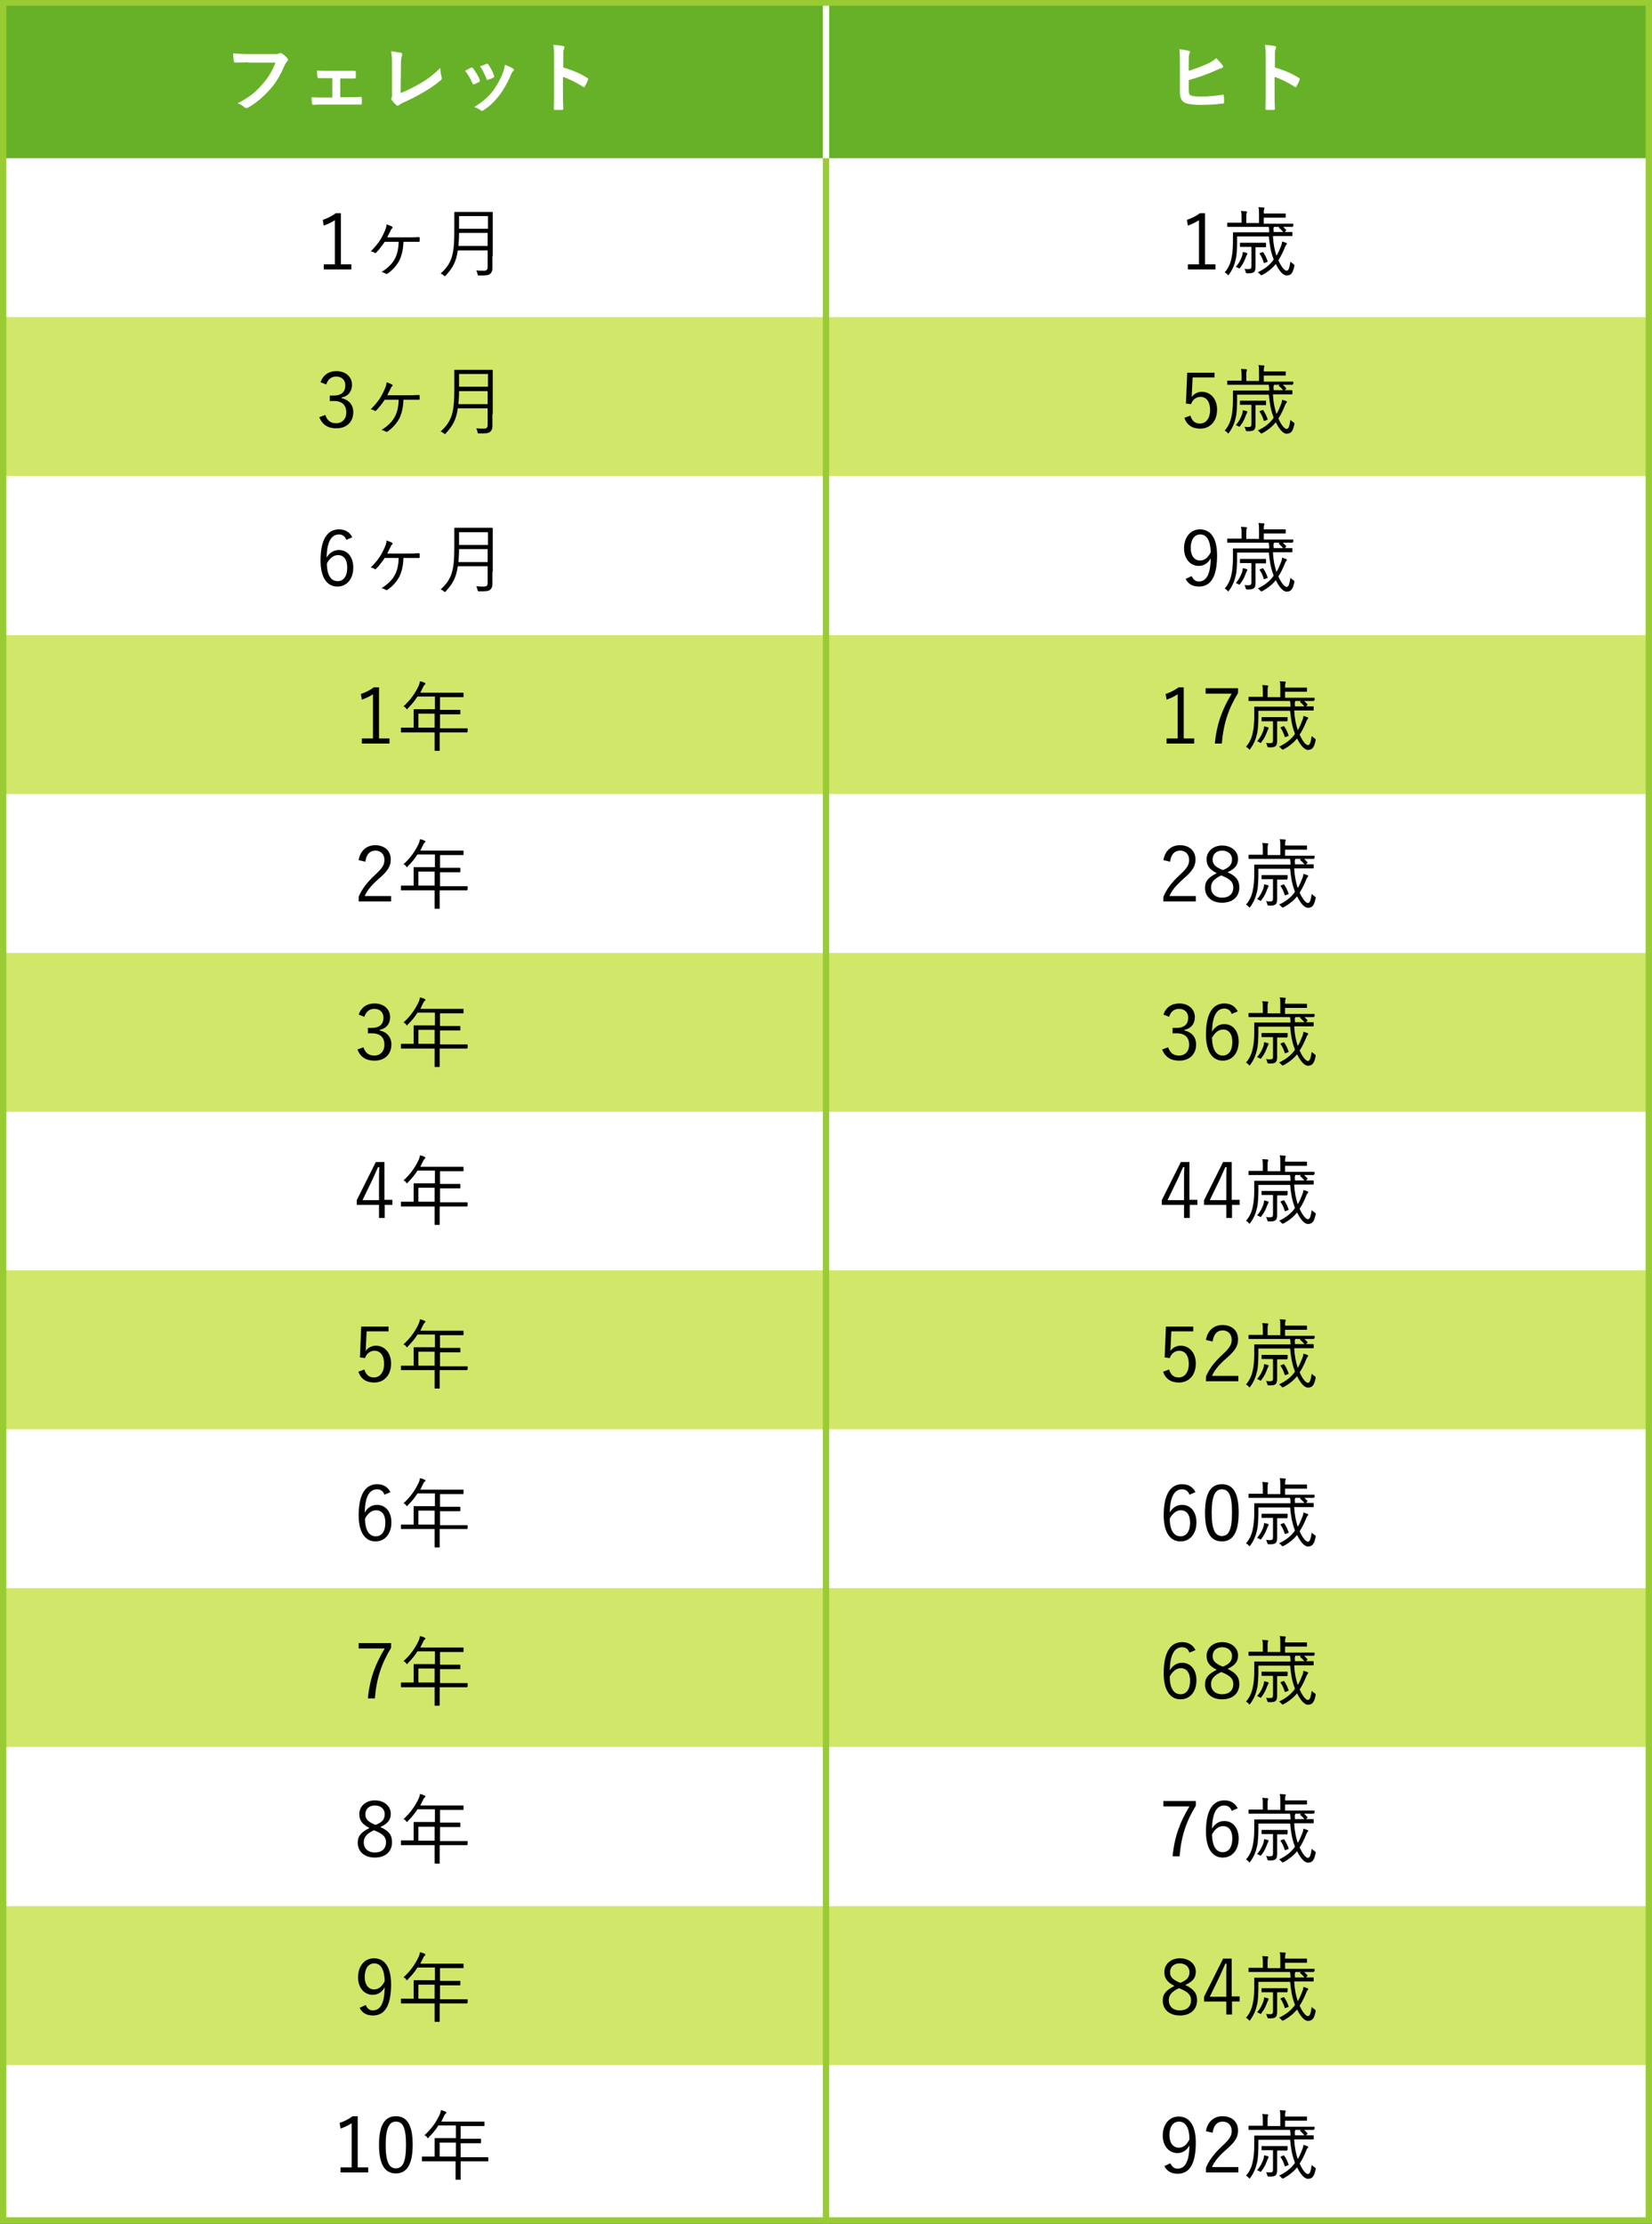 <?xml version="1.0" encoding="utf-8"?>
<!-- Generator: Adobe Illustrator 27.7.0, SVG Export Plug-In . SVG Version: 6.00 Build 0)  -->
<svg version="1.1" id="レイヤー_1" xmlns="http://www.w3.org/2000/svg" xmlns:xlink="http://www.w3.org/1999/xlink" x="0px"
	 y="0px" viewBox="0 0 520 700" style="enable-background:new 0 0 520 700;" xml:space="preserve">
<rect x="0" y="0" width="520" height="700" fill="#333333" stroke="none"/>
<style type="text/css">
	.st0{fill:#FFFFFF;}
	.st1{fill:#67B129;}
	.st2{fill:#D0E76A;}
	.st3{fill:none;stroke:#FFFFFF;stroke-width:2;stroke-miterlimit:10;}
	.st4{fill:#99CC33;}
	.st5{fill:none;stroke:#99CC33;stroke-width:2;stroke-miterlimit:10;}
</style>
<rect x="0" y="-0.2" class="st0" width="520" height="700"/>
<rect x="0" y="-0.2" class="st1" width="520" height="50"/>
<rect x="0" y="99.8" class="st2" width="520" height="50"/>
<rect x="0" y="199.9" class="st2" width="520" height="50"/>
<rect x="0" y="299.9" class="st2" width="520" height="50"/>
<g>
	<path class="st0" d="M78.1,19.6c-1.6,0-2.9,0.1-4,0.1c-0.3,0-0.4-0.1-0.5-0.5c-0.1-0.5-0.2-1.7-0.2-2.4c1.1,0.1,2.4,0.2,4.6,0.2
		h8.6c0.7,0,1,0,1.3-0.2c0.3-0.2,0.5-0.1,0.8,0c0.6,0.4,1.3,1,1.8,1.6c0.3,0.4,0.2,0.7-0.2,1c-0.2,0.2-0.3,0.5-0.6,0.9
		c-1.2,2.8-2.6,5.5-4.7,7.8c-2.1,2.4-4.4,4.3-6.8,5.7c-0.4,0.3-0.9,0.3-1.2,0c-0.6-0.5-1.3-1-2.2-1.3c3.5-1.8,5.6-3.4,7.8-6
		c1.9-2.1,3.1-4.2,4.1-6.8H78.1z"/>
	<path class="st0" d="M107.2,30.6h2.5c1.2,0,2.6,0,3.9-0.1c0.2,0,0.3,0.1,0.3,0.5c0,0.5,0,1,0,1.5c0,0.3-0.1,0.5-0.4,0.4
		c-1.2,0-2.7,0-3.8,0h-7.5c-1.4,0-2.5,0-3.5,0.1c-0.3,0-0.4-0.1-0.5-0.5c-0.1-0.4-0.1-1-0.1-1.9c1.4,0.1,2.6,0.1,4.1,0.1h2.4v-6.1
		h-1.3c-1,0-1.8,0-3,0c-0.2,0-0.3-0.1-0.4-0.5c-0.1-0.4-0.1-1.1-0.1-1.9c1,0.1,2.3,0.1,3.3,0.1h5.3c1.1,0,2.2,0,3.2,0
		c0.3,0,0.4,0.1,0.4,0.4c0,0.5,0,1,0,1.5c0,0.4-0.1,0.5-0.5,0.5c-0.9,0-2.1,0-3.1,0h-1.3V30.6z"/>
	<path class="st0" d="M126.1,29.3c1.8-0.7,3.6-1.6,6.1-3c2.8-1.6,4.4-3,6.4-4.9c0,1.1,0.2,2.1,0.4,2.8c0.1,0.5,0.1,0.7-0.2,1
		c-2,1.7-4,3-6,4.1c-1.8,1.1-3.7,2-5.9,3c-0.6,0.3-1,0.5-1.3,0.8c-0.3,0.2-0.6,0.3-0.8,0c-0.6-0.5-1-1-1.5-1.6
		c-0.2-0.3-0.2-0.5,0-0.8c0.1-0.2,0.1-0.7,0.1-1.4l0-9c0-2-0.1-3.1-0.3-4.2c1.3,0.2,2.6,0.4,3.1,0.5c0.4,0.1,0.5,0.4,0.3,1
		c-0.2,0.5-0.3,1.3-0.3,3L126.1,29.3z"/>
	<path class="st0" d="M148.3,21.3c0.3-0.1,0.4-0.1,0.6,0.2c0.8,1.1,1.6,2.3,2.1,3.6c0.1,0.4,0.1,0.5-0.2,0.7c-0.6,0.3-1,0.5-1.5,0.7
		c-0.3,0.1-0.5,0-0.6-0.3c-0.6-1.4-1.3-2.7-2.3-3.9C147.2,21.8,147.8,21.5,148.3,21.3z M161.5,21.6c0.4,0.3,0.4,0.5,0,0.8
		c-0.4,0.3-0.5,0.8-0.7,1.2c-1,2.4-2.3,4.6-3.6,6.4c-1.6,2-2.9,3.3-4.9,4.6c-0.3,0.3-0.6,0.4-1,0.1c-0.6-0.5-1.2-0.7-2-1
		c2.9-1.9,4.3-3.1,5.8-5c1.2-1.6,2.5-3.9,3.2-5.8c0.3-0.9,0.5-1.4,0.6-2.5C159.8,20.7,160.9,21.2,161.5,21.6z M153.1,20.1
		c0.3-0.1,0.4-0.1,0.6,0.2c0.6,0.8,1.5,2.4,1.8,3.5c0.1,0.4,0.1,0.5-0.2,0.6c-0.5,0.3-1,0.5-1.7,0.7c-0.3,0.1-0.4,0-0.5-0.4
		c-0.6-1.4-1.1-2.6-2-3.8C152.2,20.5,152.7,20.3,153.1,20.1z"/>
	<path class="st0" d="M177.2,21.2c2.9,0.9,5.3,1.8,7.6,3.3c0.3,0.1,0.4,0.3,0.3,0.6c-0.3,0.8-0.7,1.5-1,2.1
		c-0.2,0.3-0.3,0.4-0.6,0.1c-2.2-1.4-4.4-2.5-6.3-3.1v5.3c0,1.6,0,3,0.1,4.7c0,0.3-0.1,0.4-0.4,0.4c-0.7,0-1.4,0-2.1,0
		c-0.3,0-0.5-0.1-0.5-0.4c0.1-1.8,0.1-3.2,0.1-4.7V17.7c0-1.8-0.1-2.6-0.2-3.6c1.1,0.1,2.3,0.2,3,0.4c0.6,0.1,0.6,0.4,0.3,1
		c-0.2,0.3-0.2,0.9-0.2,2.3V21.2z"/>
</g>
<g>
	<path class="st0" d="M374.2,22.3c2.1-0.7,4.1-1.4,6-2.3c1.3-0.6,1.9-1,2.6-1.7c0.8,0.7,1.6,1.7,2,2.2c0.3,0.3,0.3,0.7-0.2,0.9
		c-0.7,0.2-1.3,0.5-2,0.8c-2.4,1.1-5.2,2.1-8.4,3v3.2c0,1.1,0.2,1.5,0.8,1.7c0.6,0.2,1.6,0.3,3,0.3c2.3,0,4.3-0.2,6.8-0.6
		c0.4,0,0.4,0,0.4,0.3c0.1,0.7,0.1,1.6,0.1,2.1c0,0.3-0.1,0.4-0.5,0.4c-2.7,0.3-4.1,0.4-7.1,0.4c-2.1,0-3.6-0.2-4.6-0.6
		c-1.2-0.5-1.7-1.6-1.7-3.6v-8.9c0-2.3,0-3.2-0.2-4.4c1.1,0.1,2.3,0.3,3,0.5c0.5,0.1,0.4,0.5,0.2,0.9c-0.2,0.4-0.2,1-0.2,2.2V22.3z"
		/>
	<path class="st0" d="M401.2,21.2c2.9,0.9,5.3,1.8,7.6,3.3c0.3,0.1,0.4,0.3,0.3,0.6c-0.3,0.8-0.7,1.5-1,2.1
		c-0.2,0.3-0.3,0.4-0.6,0.1c-2.2-1.4-4.4-2.5-6.3-3.1v5.3c0,1.6,0,3,0.1,4.7c0,0.3-0.1,0.4-0.4,0.4c-0.7,0-1.4,0-2.1,0
		c-0.3,0-0.5-0.1-0.5-0.4c0.1-1.8,0.1-3.2,0.1-4.7V17.7c0-1.8-0.1-2.6-0.2-3.6c1.1,0.1,2.3,0.2,3,0.4c0.6,0.1,0.6,0.4,0.3,1
		c-0.2,0.3-0.2,0.9-0.2,2.3V21.2z"/>
</g>
<line class="st3" x1="260" y1="-0.2" x2="260" y2="50"/>
<g>
	<path d="M107.3,83.2h3.3v1.6h-8.7v-1.6h3.5V69.3c-0.9,0.6-2.1,1.2-3.5,1.7l-0.3-1.8c1.5-0.5,2.9-1.2,4.1-2.1h1.6V83.2z"/>
	<path d="M121.1,76.1c-0.9,1.3-1.8,2.5-2.7,3.4c-0.2,0.2-0.3,0.2-0.6,0c-0.3-0.2-0.6-0.3-1.1-0.4c2.1-2.1,3.2-3.7,4.1-5.7
		c0.5-1,0.8-1.8,0.9-2.8c0.6,0.2,1.3,0.5,1.7,0.7c0.3,0.2,0.2,0.4,0,0.6c-0.2,0.1-0.4,0.5-0.6,1c-0.3,0.5-0.6,1.2-0.9,1.8h6.5
		c1.2,0,2.2,0,3.4-0.1c0.2,0,0.3,0.1,0.3,0.3v1c0,0.2-0.1,0.2-0.3,0.2c-1.1,0-2.2,0-3.3,0H127c-0.1,2.4-0.5,4.2-1.3,5.9
		c-0.9,1.6-2.1,3-3.7,4.1c-0.2,0.1-0.4,0.2-0.6,0c-0.4-0.2-0.8-0.4-1.3-0.5c1.9-1.2,3.4-2.6,4.2-4.2c0.8-1.5,1.1-3.1,1.2-5.3H121.1z
		"/>
	<path d="M155,80.6c0,1.3,0,2.7,0,3.8c0,0.8-0.2,1.3-0.7,1.8c-0.6,0.5-1.5,0.5-3.4,0.5c-0.5,0-0.5,0-0.6-0.5
		c-0.1-0.4-0.2-0.8-0.4-1.1c0.8,0.1,1.5,0.1,2.5,0.1c0.7,0,1.1-0.3,1.1-1.1v-5.3h-9.4c-0.5,3.6-1.6,5.5-3.7,7.8
		c-0.1,0.2-0.2,0.3-0.3,0.3s-0.2-0.1-0.4-0.2c-0.3-0.3-0.7-0.5-1-0.6c3.5-3.2,4.3-5.9,4.3-13.2v-2.9c0-2.1,0-3,0-3.1
		c0-0.2,0-0.2,0.2-0.2c0.1,0,0.9,0,3.1,0h5.5c2.2,0,3,0,3.1,0c0.2,0,0.2,0,0.2,0.2c0,0.1,0,1.1,0,3.1V80.6z M153.6,73.3h-9.1
		c0,1.6-0.1,2.9-0.2,4.1h9.2V73.3z M153.6,68h-9.1v4h9.1V68z"/>
</g>
<g>
	<path d="M379.3,83.2h3.3v1.6h-8.7v-1.6h3.5V69.3c-0.9,0.6-2.1,1.2-3.5,1.7l-0.3-1.8c1.5-0.5,2.9-1.2,4.1-2.1h1.6V83.2z"/>
	<path d="M400.7,74.6c0.1,2.1,0.5,4.1,1.1,5.9c0.6-1,1-2,1.4-3c0.2-0.4,0.3-0.9,0.4-1.5c0.4,0.1,0.8,0.3,1.2,0.4
		c0.2,0.1,0.3,0.2,0.3,0.3c0,0.1-0.1,0.2-0.2,0.3c-0.1,0.1-0.2,0.3-0.4,0.7c-0.5,1.3-1.2,2.8-2.1,4.2c0.8,1.9,1.9,3.3,2.6,3.3
		c0.7,0,0.9-1.2,1.2-2.9c0.1,0.2,0.5,0.5,0.8,0.7c0.4,0.3,0.5,0.3,0.4,0.8c-0.4,1.9-0.9,2.9-2.4,2.9c-1.2,0-2.5-1.7-3.4-3.6
		c-1.1,1.3-2.4,2.4-4.2,3.4c-0.2,0.1-0.3,0.1-0.4,0.1c-0.1,0-0.2-0.1-0.4-0.3c-0.2-0.3-0.5-0.5-0.7-0.6c2.3-1.1,3.9-2.4,5-4
		l-0.1-0.4c-0.8-2-1.2-4.5-1.4-6.9h-10v2.1c0,1.1-0.1,3.9-0.4,5c-0.4,1.8-1,3.3-2.1,4.8c-0.1,0.2-0.2,0.3-0.3,0.3
		c-0.1,0-0.2-0.1-0.3-0.3c-0.3-0.3-0.6-0.5-0.8-0.6c1.1-1.2,1.8-2.8,2.1-4.3c0.3-1.3,0.5-3,0.5-5.4c0-1.8,0-2.5,0-2.7
		c0-0.2,0-0.2,0.2-0.2c0.1,0,1,0,3.4,0h7.8c0-0.1,0-0.3,0-0.4c0-0.6-0.1-1.2-0.2-1.7c0.5,0,0.9,0,1.3,0.1c0.2,0,0.4,0.1,0.4,0.2
		c0,0.1,0,0.3-0.1,0.4c-0.1,0.2,0,0.6,0,0.9v0.4h3c-0.4-0.5-0.8-0.9-1.3-1.3c-0.1-0.1-0.1-0.2,0.1-0.3l0.4-0.3
		c0.2-0.1,0.2-0.1,0.4,0c0.5,0.3,0.8,0.7,1.3,1.2c0.1,0.1,0.1,0.2-0.1,0.4l-0.3,0.3c1.5,0,2.1,0,2.2,0c0.2,0,0.2,0,0.2,0.2v0.9
		c0,0.2,0,0.2-0.2,0.2c-0.1,0-0.9,0-3.3,0H400.7z M406.9,71.2c0,0.2,0,0.2-0.2,0.2c-0.1,0-0.9,0-3.2,0h-13.8c-2.3,0-3,0-3.2,0
		c-0.2,0-0.2,0-0.2-0.2v-0.9c0-0.2,0-0.2,0.2-0.2c0.1,0,0.9,0,3.2,0h1.1v-1.3c0-1.2,0-1.9-0.2-2.4c0.6,0,1.1,0.1,1.6,0.1
		c0.2,0,0.3,0.1,0.3,0.2c0,0.1,0,0.2-0.1,0.4c-0.1,0.2-0.1,0.6-0.1,1.8v1.3h4v-2.6c0-1.2,0-1.9-0.2-2.4c0.6,0,1.1,0.1,1.6,0.1
		c0.2,0,0.3,0.1,0.3,0.2c0,0.1,0,0.2-0.1,0.4c-0.1,0.2-0.1,0.6-0.1,1.3h3.6c2.4,0,3,0,3.1,0c0.2,0,0.2,0,0.2,0.2v0.9
		c0,0.2,0,0.2-0.2,0.2c-0.1,0-0.7,0-3.1,0h-3.6v1.9h5.9c2.3,0,3,0,3.2,0c0.2,0,0.2,0,0.2,0.2V71.2z M392.5,80.2
		c-0.1,0.1-0.1,0.2-0.3,0.6c-0.5,1.3-0.8,2.1-1.8,3.4c-0.1,0.2-0.2,0.3-0.3,0.3s-0.2-0.1-0.4-0.2c-0.2-0.1-0.4-0.2-0.7-0.3
		c1.1-1.3,1.5-2.2,2-3.5c0.1-0.4,0.2-0.9,0.2-1.2c0.5,0.1,0.9,0.2,1.2,0.3c0.1,0,0.2,0.1,0.2,0.2S392.6,80.1,392.5,80.2z
		 M398.5,77.6c0,0.2,0,0.2-0.2,0.2c-0.1,0-0.7,0-2.5,0h-0.6v3c0,1.2,0,2.4,0,3.2c0,1-0.2,1.4-0.6,1.7c-0.5,0.3-1,0.3-1.9,0.3
		c-0.4,0-0.5,0-0.6-0.4c-0.1-0.4-0.2-0.7-0.4-1c0.6,0.1,0.8,0.1,1.2,0.1c0.8,0,1-0.2,1-0.9v-6.1h-1c-1.8,0-2.3,0-2.4,0
		c-0.2,0-0.2,0-0.2-0.2v-0.9c0-0.2,0-0.2,0.2-0.2c0.1,0,0.6,0,2.4,0h2.9c1.8,0,2.3,0,2.5,0c0.2,0,0.2,0,0.2,0.2V77.6z M397.3,79.4
		c0.2-0.1,0.3-0.1,0.4,0.1c0.6,0.9,1,1.8,1.3,2.7c0.1,0.2,0,0.2-0.3,0.3l-0.5,0.2c-0.3,0.1-0.3,0.1-0.4,0c-0.3-1-0.7-2-1.3-2.8
		c-0.1-0.1,0-0.2,0.2-0.3L397.3,79.4z"/>
</g>
<g>
	<path d="M100.9,120.3c0.8-2.3,2.6-3.5,5-3.5c2.9,0,4.9,1.8,4.9,4.3c0,2.1-1.2,3.6-3.3,4v0.2c2.3,0.5,3.7,2.1,3.7,4.4
		c0,3.1-2.1,5.1-5.3,5.1c-2.7,0-4.4-1.1-5.4-3.5l1.9-0.7c0.6,1.8,1.7,2.6,3.4,2.6c1.9,0,3.2-1.3,3.2-3.4c0-2.3-1.3-3.6-3.9-3.6h-1.3
		v-1.7h1.2c2.5,0,3.7-1.2,3.7-3.2c0-1.8-1.2-2.8-2.9-2.8c-1.4,0-2.6,0.8-3.1,2.5L100.9,120.3z"/>
	<path d="M121.1,125.8c-0.9,1.3-1.8,2.5-2.7,3.4c-0.2,0.2-0.3,0.2-0.6,0c-0.3-0.2-0.6-0.3-1.1-0.4c2.1-2.1,3.2-3.7,4.1-5.7
		c0.5-1,0.8-1.8,0.9-2.8c0.6,0.2,1.3,0.5,1.7,0.7c0.3,0.2,0.2,0.4,0,0.6c-0.2,0.1-0.4,0.5-0.6,1c-0.3,0.5-0.6,1.2-0.9,1.8h6.5
		c1.2,0,2.2,0,3.4-0.1c0.2,0,0.3,0.1,0.3,0.3v1c0,0.2-0.1,0.2-0.3,0.2c-1.1,0-2.2,0-3.3,0H127c-0.1,2.4-0.5,4.2-1.3,5.9
		c-0.9,1.6-2.1,3-3.7,4.1c-0.2,0.1-0.4,0.2-0.6,0c-0.4-0.2-0.8-0.4-1.3-0.5c1.9-1.2,3.4-2.6,4.2-4.2c0.8-1.5,1.1-3.1,1.2-5.3H121.1z
		"/>
	<path d="M155,130.3c0,1.3,0,2.7,0,3.8c0,0.8-0.2,1.3-0.7,1.8c-0.6,0.5-1.5,0.5-3.4,0.5c-0.5,0-0.5,0-0.6-0.5
		c-0.1-0.4-0.2-0.8-0.4-1.1c0.8,0.1,1.5,0.1,2.5,0.1c0.7,0,1.1-0.3,1.1-1.1v-5.3h-9.4c-0.5,3.6-1.6,5.5-3.7,7.8
		c-0.1,0.2-0.2,0.3-0.3,0.3s-0.2-0.1-0.4-0.2c-0.3-0.3-0.7-0.5-1-0.6c3.5-3.2,4.3-5.9,4.3-13.2v-2.9c0-2.1,0-3,0-3.1
		c0-0.2,0-0.2,0.2-0.2c0.1,0,0.9,0,3.1,0h5.5c2.2,0,3,0,3.1,0c0.2,0,0.2,0,0.2,0.2c0,0.1,0,1.1,0,3.1V130.3z M153.6,123.1h-9.1
		c0,1.6-0.1,2.9-0.2,4.1h9.2V123.1z M153.6,117.7h-9.1v4h9.1V117.7z"/>
</g>
<g>
	<path d="M382.4,118.8h-7l-0.2,4.2c0,0.6-0.1,1.4-0.1,2c0.6-1,1.9-1.7,3.2-1.7c2.7,0,4.8,2.2,4.8,5.6c0,3.8-2.3,6-5.3,6
		c-2.5,0-4.2-1.1-5-3.4l1.9-0.7c0.5,1.7,1.5,2.5,3,2.5c1.9,0,3.2-1.6,3.2-4.3c0-2.6-1.2-4.1-3-4.1c-1.3,0-2.5,0.8-3,2.3l-1.6-0.2
		l0.4-9.7h8.6V118.8z"/>
	<path d="M400.7,124.4c0.1,2.1,0.5,4.1,1.1,5.9c0.6-1,1-2,1.4-3c0.2-0.4,0.3-0.9,0.4-1.5c0.4,0.1,0.8,0.3,1.2,0.4
		c0.2,0.1,0.3,0.2,0.3,0.3c0,0.1-0.1,0.2-0.2,0.3c-0.1,0.1-0.2,0.3-0.4,0.7c-0.5,1.3-1.2,2.8-2.1,4.2c0.8,1.9,1.9,3.3,2.6,3.3
		c0.7,0,0.9-1.2,1.2-2.9c0.1,0.2,0.5,0.5,0.8,0.7c0.4,0.3,0.5,0.3,0.4,0.8c-0.4,1.9-0.9,2.9-2.4,2.9c-1.2,0-2.5-1.7-3.4-3.6
		c-1.1,1.3-2.4,2.4-4.2,3.4c-0.2,0.1-0.3,0.1-0.4,0.1c-0.1,0-0.2-0.1-0.4-0.3c-0.2-0.3-0.5-0.5-0.7-0.6c2.3-1.1,3.9-2.4,5-4
		l-0.1-0.4c-0.8-2-1.2-4.5-1.4-6.9h-10v2.1c0,1.1-0.1,3.9-0.4,5c-0.4,1.8-1,3.3-2.1,4.8c-0.1,0.2-0.2,0.3-0.3,0.3
		c-0.1,0-0.2-0.1-0.3-0.3c-0.3-0.3-0.6-0.5-0.8-0.6c1.1-1.2,1.8-2.8,2.1-4.3c0.3-1.3,0.5-3,0.5-5.4c0-1.8,0-2.5,0-2.7
		c0-0.2,0-0.2,0.2-0.2c0.1,0,1,0,3.4,0h7.8c0-0.1,0-0.3,0-0.4c0-0.6-0.1-1.2-0.2-1.7c0.5,0,0.9,0,1.3,0.1c0.2,0,0.4,0.1,0.4,0.2
		c0,0.1,0,0.3-0.1,0.4c-0.1,0.2,0,0.6,0,0.9v0.4h3c-0.4-0.5-0.8-0.9-1.3-1.3c-0.1-0.1-0.1-0.2,0.1-0.3l0.4-0.3
		c0.2-0.1,0.2-0.1,0.4,0c0.5,0.3,0.8,0.7,1.3,1.2c0.1,0.1,0.1,0.2-0.1,0.4l-0.3,0.3c1.5,0,2.1,0,2.2,0c0.2,0,0.2,0,0.2,0.2v0.9
		c0,0.2,0,0.2-0.2,0.2c-0.1,0-0.9,0-3.3,0H400.7z M406.9,120.9c0,0.2,0,0.2-0.2,0.2c-0.1,0-0.9,0-3.2,0h-13.8c-2.3,0-3,0-3.2,0
		c-0.2,0-0.2,0-0.2-0.2V120c0-0.2,0-0.2,0.2-0.2c0.1,0,0.9,0,3.2,0h1.1v-1.3c0-1.2,0-1.9-0.2-2.4c0.6,0,1.1,0.1,1.6,0.1
		c0.2,0,0.3,0.1,0.3,0.2c0,0.1,0,0.2-0.1,0.4c-0.1,0.2-0.1,0.6-0.1,1.8v1.3h4v-2.6c0-1.2,0-1.9-0.2-2.4c0.6,0,1.1,0.1,1.6,0.1
		c0.2,0,0.3,0.1,0.3,0.2c0,0.1,0,0.2-0.1,0.4c-0.1,0.2-0.1,0.6-0.1,1.3h3.6c2.4,0,3,0,3.1,0c0.2,0,0.2,0,0.2,0.2v0.9
		c0,0.2,0,0.2-0.2,0.2c-0.1,0-0.7,0-3.1,0h-3.6v1.9h5.9c2.3,0,3,0,3.2,0c0.2,0,0.2,0,0.2,0.2V120.9z M392.5,130
		c-0.1,0.1-0.1,0.2-0.3,0.6c-0.5,1.3-0.8,2.1-1.8,3.4c-0.1,0.2-0.2,0.3-0.3,0.3s-0.2-0.1-0.4-0.2c-0.2-0.1-0.4-0.2-0.7-0.3
		c1.1-1.3,1.5-2.2,2-3.5c0.1-0.4,0.2-0.9,0.2-1.2c0.5,0.1,0.9,0.2,1.2,0.3c0.1,0,0.2,0.1,0.2,0.2S392.6,129.9,392.5,130z
		 M398.5,127.3c0,0.2,0,0.2-0.2,0.2c-0.1,0-0.7,0-2.5,0h-0.6v3c0,1.2,0,2.4,0,3.2c0,1-0.2,1.4-0.6,1.7c-0.5,0.3-1,0.3-1.9,0.3
		c-0.4,0-0.5,0-0.6-0.4c-0.1-0.4-0.2-0.7-0.4-1c0.6,0.1,0.8,0.1,1.2,0.1c0.8,0,1-0.2,1-0.9v-6.1h-1c-1.8,0-2.3,0-2.4,0
		c-0.2,0-0.2,0-0.2-0.2v-0.9c0-0.2,0-0.2,0.2-0.2c0.1,0,0.6,0,2.4,0h2.9c1.8,0,2.3,0,2.5,0c0.2,0,0.2,0,0.2,0.2V127.3z M397.3,129.1
		c0.2-0.1,0.3-0.1,0.4,0.1c0.6,0.9,1,1.8,1.3,2.7c0.1,0.2,0,0.2-0.3,0.3l-0.5,0.2c-0.3,0.1-0.3,0.1-0.4,0c-0.3-1-0.7-2-1.3-2.8
		c-0.1-0.1,0-0.2,0.2-0.3L397.3,129.1z"/>
</g>
<g>
	<path d="M109,169.9c-0.4-1.2-1.3-1.7-2.3-1.7c-2.5,0-3.8,2.5-3.9,7.3c1-1.7,2.4-2.4,3.9-2.4c2.6,0,4.5,2.1,4.5,5.5c0,3.7-2.1,6-5,6
		c-3.1,0-5.3-2.6-5.3-8.2c0-6.9,2.3-9.8,5.8-9.8c2,0,3.4,0.9,4.2,2.5L109,169.9z M106.3,182.9c1.8,0,3-1.5,3-4.3
		c0-2.5-1.1-3.9-2.9-3.9c-1.3,0-2.5,0.8-3.5,2.6C102.9,181.2,104.3,182.9,106.3,182.9z"/>
	<path d="M121.1,175.6c-0.9,1.3-1.8,2.5-2.7,3.4c-0.2,0.2-0.3,0.2-0.6,0c-0.3-0.2-0.6-0.3-1.1-0.4c2.1-2.1,3.2-3.7,4.1-5.7
		c0.5-1,0.8-1.8,0.9-2.8c0.6,0.2,1.3,0.5,1.7,0.7c0.3,0.2,0.2,0.4,0,0.6c-0.2,0.1-0.4,0.5-0.6,1c-0.3,0.5-0.6,1.2-0.9,1.8h6.5
		c1.2,0,2.2,0,3.4-0.1c0.2,0,0.3,0.1,0.3,0.3v1c0,0.2-0.1,0.2-0.3,0.2c-1.1,0-2.2,0-3.3,0H127c-0.1,2.4-0.5,4.2-1.3,5.9
		c-0.9,1.6-2.1,3-3.7,4.1c-0.2,0.1-0.4,0.2-0.6,0c-0.4-0.2-0.8-0.4-1.3-0.5c1.9-1.2,3.4-2.6,4.2-4.2c0.8-1.5,1.1-3.1,1.2-5.3H121.1z
		"/>
	<path d="M155,180c0,1.3,0,2.7,0,3.8c0,0.8-0.2,1.3-0.7,1.8c-0.6,0.5-1.5,0.5-3.4,0.5c-0.5,0-0.5,0-0.6-0.5
		c-0.1-0.4-0.2-0.8-0.4-1.1c0.8,0.1,1.5,0.1,2.5,0.1c0.7,0,1.1-0.3,1.1-1.1v-5.3h-9.4c-0.5,3.6-1.6,5.5-3.7,7.8
		c-0.1,0.2-0.2,0.3-0.3,0.3s-0.2-0.1-0.4-0.2c-0.3-0.3-0.7-0.5-1-0.6c3.5-3.2,4.3-5.9,4.3-13.2v-2.9c0-2.1,0-3,0-3.1
		c0-0.2,0-0.2,0.2-0.2c0.1,0,0.9,0,3.1,0h5.5c2.2,0,3,0,3.1,0c0.2,0,0.2,0,0.2,0.2c0,0.1,0,1.1,0,3.1V180z M153.6,172.8h-9.1
		c0,1.6-0.1,2.9-0.2,4.1h9.2V172.8z M153.6,167.5h-9.1v4h9.1V167.5z"/>
</g>
<g>
	<path d="M375.1,181.3c0.5,1.1,1.2,1.7,2.2,1.7c2.3,0,3.7-1.9,3.8-7.3c-0.9,1.6-2.2,2.4-3.8,2.4c-2.6,0-4.6-2.2-4.6-5.5
		c0-3.6,2.1-6,5-6c3.2,0,5.4,2.5,5.4,8.2c0,6.9-2.1,9.8-5.7,9.8c-2,0-3.4-0.8-4.2-2.4L375.1,181.3z M377.8,168.2c-1.9,0-3,1.7-3,4.3
		c0,2.4,1.2,3.9,2.9,3.9c1.4,0,2.5-0.8,3.4-2.6C381,170.2,379.9,168.2,377.8,168.2z"/>
	<path d="M400.7,174.1c0.1,2.1,0.5,4.1,1.1,5.9c0.6-1,1-2,1.4-3c0.2-0.4,0.3-0.9,0.4-1.5c0.4,0.1,0.8,0.3,1.2,0.4
		c0.2,0.1,0.3,0.2,0.3,0.3c0,0.1-0.1,0.2-0.2,0.3c-0.1,0.1-0.2,0.3-0.4,0.7c-0.5,1.3-1.2,2.8-2.1,4.2c0.8,1.9,1.9,3.3,2.6,3.3
		c0.7,0,0.9-1.2,1.2-2.9c0.1,0.2,0.5,0.5,0.8,0.7c0.4,0.3,0.5,0.3,0.4,0.8c-0.4,1.9-0.9,2.9-2.4,2.9c-1.2,0-2.5-1.7-3.4-3.6
		c-1.1,1.3-2.4,2.4-4.2,3.4c-0.2,0.1-0.3,0.1-0.4,0.1c-0.1,0-0.2-0.1-0.4-0.3c-0.2-0.3-0.5-0.5-0.7-0.6c2.3-1.1,3.9-2.4,5-4
		l-0.1-0.4c-0.8-2-1.2-4.5-1.4-6.9h-10v2.1c0,1.1-0.1,3.9-0.4,5c-0.4,1.8-1,3.3-2.1,4.8c-0.1,0.2-0.2,0.3-0.3,0.3
		c-0.1,0-0.2-0.1-0.3-0.3c-0.3-0.3-0.6-0.5-0.8-0.6c1.1-1.2,1.8-2.8,2.1-4.3c0.3-1.3,0.5-3,0.5-5.4c0-1.8,0-2.5,0-2.7
		c0-0.2,0-0.2,0.2-0.2c0.1,0,1,0,3.4,0h7.8c0-0.1,0-0.3,0-0.4c0-0.6-0.1-1.2-0.2-1.7c0.5,0,0.9,0,1.3,0.1c0.2,0,0.4,0.1,0.4,0.2
		c0,0.1,0,0.3-0.1,0.4c-0.1,0.2,0,0.6,0,0.9v0.4h3c-0.4-0.5-0.8-0.9-1.3-1.3c-0.1-0.1-0.1-0.2,0.1-0.3l0.4-0.3
		c0.2-0.1,0.2-0.1,0.4,0c0.5,0.3,0.8,0.7,1.3,1.2c0.1,0.1,0.1,0.2-0.1,0.4l-0.3,0.3c1.5,0,2.1,0,2.2,0c0.2,0,0.2,0,0.2,0.2v0.9
		c0,0.2,0,0.2-0.2,0.2c-0.1,0-0.9,0-3.3,0H400.7z M406.9,170.6c0,0.2,0,0.2-0.2,0.2c-0.1,0-0.9,0-3.2,0h-13.8c-2.3,0-3,0-3.2,0
		c-0.2,0-0.2,0-0.2-0.2v-0.9c0-0.2,0-0.2,0.2-0.2c0.1,0,0.9,0,3.2,0h1.1v-1.3c0-1.2,0-1.9-0.2-2.4c0.6,0,1.1,0.1,1.6,0.1
		c0.2,0,0.3,0.1,0.3,0.2c0,0.1,0,0.2-0.1,0.4c-0.1,0.2-0.1,0.6-0.1,1.8v1.3h4V167c0-1.2,0-1.9-0.2-2.4c0.6,0,1.1,0.1,1.6,0.1
		c0.2,0,0.3,0.1,0.3,0.2c0,0.1,0,0.2-0.1,0.4c-0.1,0.2-0.1,0.6-0.1,1.3h3.6c2.4,0,3,0,3.1,0c0.2,0,0.2,0,0.2,0.2v0.9
		c0,0.2,0,0.2-0.2,0.2c-0.1,0-0.7,0-3.1,0h-3.6v1.9h5.9c2.3,0,3,0,3.2,0c0.2,0,0.2,0,0.2,0.2V170.6z M392.5,179.7
		c-0.1,0.1-0.1,0.2-0.3,0.6c-0.5,1.3-0.8,2.1-1.8,3.4c-0.1,0.2-0.2,0.3-0.3,0.3s-0.2-0.1-0.4-0.2c-0.2-0.1-0.4-0.2-0.7-0.3
		c1.1-1.3,1.5-2.2,2-3.5c0.1-0.4,0.2-0.9,0.2-1.2c0.5,0.1,0.9,0.2,1.2,0.3c0.1,0,0.2,0.1,0.2,0.2S392.6,179.6,392.5,179.7z
		 M398.5,177.1c0,0.2,0,0.2-0.2,0.2c-0.1,0-0.7,0-2.5,0h-0.6v3c0,1.2,0,2.4,0,3.2c0,1-0.2,1.4-0.6,1.7c-0.5,0.3-1,0.3-1.9,0.3
		c-0.4,0-0.5,0-0.6-0.4c-0.1-0.4-0.2-0.7-0.4-1c0.6,0.1,0.8,0.1,1.2,0.1c0.8,0,1-0.2,1-0.9v-6.1h-1c-1.8,0-2.3,0-2.4,0
		c-0.2,0-0.2,0-0.2-0.2v-0.9c0-0.2,0-0.2,0.2-0.2c0.1,0,0.6,0,2.4,0h2.9c1.8,0,2.3,0,2.5,0c0.2,0,0.2,0,0.2,0.2V177.1z M397.3,178.9
		c0.2-0.1,0.3-0.1,0.4,0.1c0.6,0.9,1,1.8,1.3,2.7c0.1,0.2,0,0.2-0.3,0.3l-0.5,0.2c-0.3,0.1-0.3,0.1-0.4,0c-0.3-1-0.7-2-1.3-2.8
		c-0.1-0.1,0-0.2,0.2-0.3L397.3,178.9z"/>
</g>
<g>
	<path d="M119.3,232.4h3.3v1.6h-8.7v-1.6h3.5v-13.9c-0.9,0.6-2.1,1.2-3.5,1.7l-0.3-1.8c1.5-0.5,2.9-1.2,4.1-2.1h1.6V232.4z"/>
	<path d="M147.1,230.3c0,0.2,0,0.2-0.2,0.2c-0.1,0-0.9,0-3.1,0h-5.4v1.6c0,2.7,0,3.8,0,4c0,0.2,0,0.2-0.2,0.2H137
		c-0.2,0-0.2,0-0.2-0.2c0-0.1,0-1.3,0-4v-1.6h-7.3c-2.3,0-3,0-3.1,0c-0.2,0-0.2,0-0.2-0.2v-1.1c0-0.2,0-0.2,0.2-0.2
		c0.1,0,0.9,0,3.1,0h0.7v-3.5c0-1.4,0-1.9,0-2.1c0-0.2,0-0.2,0.2-0.2c0.1,0,1,0,3.4,0h3.1v-4h-5.5c-0.8,1.3-1.8,2.5-3,3.7
		c-0.1,0.2-0.2,0.3-0.3,0.3c-0.1,0-0.2-0.1-0.3-0.3c-0.2-0.3-0.5-0.5-0.8-0.6c2.3-2.1,3.7-4.2,4.7-6.3c0.3-0.6,0.4-1.1,0.5-1.6
		c0.6,0.1,1.1,0.3,1.5,0.5c0.2,0.1,0.2,0.2,0.2,0.3c0,0.1-0.1,0.2-0.2,0.3c-0.2,0.1-0.4,0.4-0.6,0.9c-0.3,0.5-0.5,1.1-0.8,1.6h10.1
		c2.4,0,3.2,0,3.3,0c0.2,0,0.2,0,0.2,0.2v1c0,0.2,0,0.2-0.2,0.2c-0.1,0-0.9,0-3.3,0h-3.9v4h2.9c2.4,0,3.2,0,3.3,0
		c0.1,0,0.2,0,0.2,0.2v1c0,0.2,0,0.2-0.2,0.2c-0.1,0-0.9,0-3.3,0h-2.9v4.4h5.4c2.3,0,3,0,3.1,0c0.2,0,0.2,0,0.2,0.2V230.3z
		 M136.8,224.6h-5.1v4.4h5.1V224.6z"/>
</g>
<g>
	<path d="M372.6,232.4h3.3v1.6h-8.7v-1.6h3.5v-13.9c-0.9,0.6-2.1,1.2-3.5,1.7l-0.3-1.8c1.5-0.5,2.9-1.2,4.1-2.1h1.6V232.4z"/>
	<path d="M389.7,218.1c-3,4.9-4.6,9.6-5.1,15.9h-2.2c0.6-6.3,2.4-10.9,5.3-15.7h-8.2v-1.7h10.2V218.1z"/>
	<path d="M407.4,223.9c0.1,2.1,0.5,4.1,1.1,5.9c0.6-1,1-2,1.4-3c0.2-0.4,0.3-0.9,0.4-1.5c0.4,0.1,0.8,0.3,1.2,0.4
		c0.2,0.1,0.3,0.2,0.3,0.3c0,0.1-0.1,0.2-0.2,0.3c-0.1,0.1-0.2,0.3-0.4,0.7c-0.5,1.3-1.2,2.8-2.1,4.2c0.8,1.9,1.9,3.3,2.6,3.3
		c0.7,0,0.9-1.2,1.2-2.9c0.1,0.2,0.5,0.5,0.8,0.7c0.4,0.3,0.5,0.3,0.4,0.8c-0.4,1.9-0.9,2.9-2.4,2.9c-1.2,0-2.5-1.7-3.4-3.6
		c-1.1,1.3-2.4,2.4-4.2,3.4c-0.2,0.1-0.3,0.1-0.4,0.1c-0.1,0-0.2-0.1-0.4-0.3c-0.2-0.3-0.5-0.5-0.7-0.6c2.3-1.1,3.9-2.4,5-4
		l-0.1-0.4c-0.8-2-1.2-4.5-1.4-6.9h-10v2.1c0,1.1-0.1,3.9-0.4,5c-0.4,1.8-1,3.3-2.1,4.8c-0.1,0.2-0.2,0.3-0.3,0.3
		c-0.1,0-0.2-0.1-0.3-0.3c-0.3-0.3-0.6-0.5-0.8-0.6c1.1-1.2,1.8-2.8,2.1-4.3c0.3-1.3,0.5-3,0.5-5.4c0-1.8,0-2.5,0-2.7
		c0-0.2,0-0.2,0.2-0.2c0.1,0,1,0,3.4,0h7.8c0-0.1,0-0.3,0-0.4c0-0.6-0.1-1.2-0.2-1.7c0.5,0,0.9,0,1.3,0.1c0.2,0,0.4,0.1,0.4,0.2
		c0,0.1,0,0.3-0.1,0.4c-0.1,0.2,0,0.6,0,0.9v0.4h3c-0.4-0.5-0.8-0.9-1.3-1.3c-0.1-0.1-0.1-0.2,0.1-0.3l0.4-0.3
		c0.2-0.1,0.2-0.1,0.4,0c0.5,0.3,0.8,0.7,1.3,1.2c0.1,0.1,0.1,0.2-0.1,0.4l-0.3,0.3c1.5,0,2.1,0,2.2,0c0.2,0,0.2,0,0.2,0.2v0.9
		c0,0.2,0,0.2-0.2,0.2c-0.1,0-0.9,0-3.3,0H407.4z M413.6,220.4c0,0.2,0,0.2-0.2,0.2c-0.1,0-0.9,0-3.2,0h-13.8c-2.3,0-3,0-3.2,0
		c-0.2,0-0.2,0-0.2-0.2v-0.9c0-0.2,0-0.2,0.2-0.2c0.1,0,0.9,0,3.2,0h1.1V218c0-1.2,0-1.9-0.2-2.4c0.6,0,1.1,0.1,1.6,0.1
		c0.2,0,0.3,0.1,0.3,0.2c0,0.1,0,0.2-0.1,0.4c-0.1,0.2-0.1,0.6-0.1,1.8v1.3h4v-2.6c0-1.2,0-1.9-0.2-2.4c0.6,0,1.1,0.1,1.6,0.1
		c0.2,0,0.3,0.1,0.3,0.2c0,0.1,0,0.2-0.1,0.4c-0.1,0.2-0.1,0.6-0.1,1.3h3.6c2.4,0,3,0,3.1,0c0.2,0,0.2,0,0.2,0.2v0.9
		c0,0.2,0,0.2-0.2,0.2c-0.1,0-0.7,0-3.1,0h-3.6v1.9h5.9c2.3,0,3,0,3.2,0c0.2,0,0.2,0,0.2,0.2V220.4z M399.2,229.5
		c-0.1,0.1-0.1,0.2-0.3,0.6c-0.5,1.3-0.8,2.1-1.8,3.4c-0.1,0.2-0.2,0.3-0.3,0.3s-0.2-0.1-0.4-0.2c-0.2-0.1-0.4-0.2-0.7-0.3
		c1.1-1.3,1.5-2.2,2-3.5c0.1-0.4,0.2-0.9,0.2-1.2c0.5,0.1,0.9,0.2,1.2,0.3c0.1,0,0.2,0.1,0.2,0.2S399.3,229.4,399.2,229.5z
		 M405.2,226.8c0,0.2,0,0.2-0.2,0.2c-0.1,0-0.7,0-2.5,0H402v3c0,1.2,0,2.4,0,3.2c0,1-0.2,1.4-0.6,1.7c-0.5,0.3-1,0.3-1.9,0.3
		c-0.4,0-0.5,0-0.6-0.4c-0.1-0.4-0.2-0.7-0.4-1c0.6,0.1,0.8,0.1,1.2,0.1c0.8,0,1-0.2,1-0.9V227h-1c-1.8,0-2.3,0-2.4,0
		c-0.2,0-0.2,0-0.2-0.2v-0.9c0-0.2,0-0.2,0.2-0.2c0.1,0,0.6,0,2.4,0h2.9c1.8,0,2.3,0,2.5,0c0.2,0,0.2,0,0.2,0.2V226.8z M403.9,228.6
		c0.2-0.1,0.3-0.1,0.4,0.1c0.6,0.9,1,1.8,1.3,2.7c0.1,0.2,0,0.2-0.3,0.3l-0.5,0.2c-0.3,0.1-0.3,0.1-0.4,0c-0.3-1-0.7-2-1.3-2.8
		c-0.1-0.1,0-0.2,0.2-0.3L403.9,228.6z"/>
</g>
<g>
	<path d="M112.9,270.7c0.5-3,2.5-4.7,5.2-4.7c2.9,0,4.9,1.7,4.9,4.5c0,1.9-0.7,3.4-3.6,5.9c-2.6,2.3-3.8,3.8-4.6,5.6h8.3v1.7h-10.2
		v-1.5c1-2.3,2.5-4.4,5.1-6.8c2.5-2.3,3-3.3,3-4.8c0-1.8-1.2-2.9-2.8-2.9c-1.8,0-2.9,1.2-3.2,3.5L112.9,270.7z"/>
	<path d="M147.1,280c0,0.2,0,0.2-0.2,0.2c-0.1,0-0.9,0-3.1,0h-5.4v1.6c0,2.7,0,3.8,0,4c0,0.2,0,0.2-0.2,0.2H137
		c-0.2,0-0.2,0-0.2-0.2c0-0.1,0-1.3,0-4v-1.6h-7.3c-2.3,0-3,0-3.1,0c-0.2,0-0.2,0-0.2-0.2v-1.1c0-0.2,0-0.2,0.2-0.2
		c0.1,0,0.9,0,3.1,0h0.7v-3.5c0-1.4,0-1.9,0-2.1c0-0.2,0-0.2,0.2-0.2c0.1,0,1,0,3.4,0h3.1v-4h-5.5c-0.8,1.3-1.8,2.5-3,3.7
		c-0.1,0.2-0.2,0.3-0.3,0.3c-0.1,0-0.2-0.1-0.3-0.3c-0.2-0.3-0.5-0.5-0.8-0.6c2.3-2.1,3.7-4.2,4.7-6.3c0.3-0.6,0.4-1.1,0.5-1.6
		c0.6,0.1,1.1,0.3,1.5,0.5c0.2,0.1,0.2,0.2,0.2,0.3c0,0.1-0.1,0.2-0.2,0.3c-0.2,0.1-0.4,0.4-0.6,0.9c-0.3,0.5-0.5,1.1-0.8,1.6h10.1
		c2.4,0,3.2,0,3.3,0c0.2,0,0.2,0,0.2,0.2v1c0,0.2,0,0.2-0.2,0.2c-0.1,0-0.9,0-3.3,0h-3.9v4h2.9c2.4,0,3.2,0,3.3,0
		c0.1,0,0.2,0,0.2,0.2v1c0,0.2,0,0.2-0.2,0.2c-0.1,0-0.9,0-3.3,0h-2.9v4.4h5.4c2.3,0,3,0,3.1,0c0.2,0,0.2,0,0.2,0.2V280z
		 M136.8,274.3h-5.1v4.4h5.1V274.3z"/>
</g>
<g>
	<path d="M366.2,270.7c0.5-3,2.5-4.7,5.2-4.7c2.9,0,4.9,1.7,4.9,4.5c0,1.9-0.7,3.4-3.6,5.9c-2.6,2.3-3.8,3.8-4.6,5.6h8.3v1.7h-10.2
		v-1.5c1-2.3,2.5-4.4,5.1-6.8c2.5-2.3,3-3.3,3-4.8c0-1.8-1.2-2.9-2.8-2.9c-1.8,0-2.9,1.2-3.2,3.5L366.2,270.7z"/>
	<path d="M390.1,279.3c0,3-2.2,4.8-5.4,4.8c-3.2,0-5.4-1.8-5.4-4.7c0-2.1,1.1-3.3,3.7-4.6c-2.4-1.2-3.2-2.5-3.2-4.4
		c0-2.4,2-4.3,4.9-4.3c2.9,0,5,1.8,5,4.2c0,1.9-0.9,3.1-3.3,4.2C389.1,275.7,390.1,277.1,390.1,279.3z M384.4,275.5
		c-2.3,1.1-3.2,2.2-3.2,3.8c0,1.9,1.3,3.2,3.5,3.2c2.2,0,3.5-1.2,3.5-3.2c0-1.5-0.7-2.5-3.3-3.6L384.4,275.5z M385,273.8
		c2.2-0.9,2.8-1.9,2.8-3.4c0-1.6-1.3-2.7-3.1-2.7c-1.8,0-3,1.1-3,2.8c0,1.3,0.6,2.2,2.9,3.2L385,273.8z"/>
	<path d="M407.4,273.6c0.1,2.1,0.5,4.1,1.1,5.9c0.6-1,1-2,1.4-3c0.2-0.4,0.3-0.9,0.4-1.5c0.4,0.1,0.8,0.3,1.2,0.4
		c0.2,0.1,0.3,0.2,0.3,0.3c0,0.1-0.1,0.2-0.2,0.3c-0.1,0.1-0.2,0.3-0.4,0.7c-0.5,1.3-1.2,2.8-2.1,4.2c0.8,1.9,1.9,3.3,2.6,3.3
		c0.7,0,0.9-1.2,1.2-2.9c0.1,0.2,0.5,0.5,0.8,0.7c0.4,0.3,0.5,0.3,0.4,0.8c-0.4,1.9-0.9,2.9-2.4,2.9c-1.2,0-2.5-1.7-3.4-3.6
		c-1.1,1.3-2.4,2.4-4.2,3.4c-0.2,0.1-0.3,0.1-0.4,0.1c-0.1,0-0.2-0.1-0.4-0.3c-0.2-0.3-0.5-0.5-0.7-0.6c2.3-1.1,3.9-2.4,5-4
		l-0.1-0.4c-0.8-2-1.2-4.5-1.4-6.9h-10v2.1c0,1.1-0.1,3.9-0.4,5c-0.4,1.8-1,3.3-2.1,4.8c-0.1,0.2-0.2,0.3-0.3,0.3
		c-0.1,0-0.2-0.1-0.3-0.3c-0.3-0.3-0.6-0.5-0.8-0.6c1.1-1.2,1.8-2.8,2.1-4.3c0.3-1.3,0.5-3,0.5-5.4c0-1.8,0-2.5,0-2.7
		c0-0.2,0-0.2,0.2-0.2c0.1,0,1,0,3.4,0h7.8c0-0.1,0-0.3,0-0.4c0-0.6-0.1-1.2-0.2-1.7c0.5,0,0.9,0,1.3,0.1c0.2,0,0.4,0.1,0.4,0.2
		c0,0.1,0,0.3-0.1,0.4c-0.1,0.2,0,0.6,0,0.9v0.4h3c-0.4-0.5-0.8-0.9-1.3-1.3c-0.1-0.1-0.1-0.2,0.1-0.3l0.4-0.3
		c0.2-0.1,0.2-0.1,0.4,0c0.5,0.3,0.8,0.7,1.3,1.2c0.1,0.1,0.1,0.2-0.1,0.4l-0.3,0.3c1.5,0,2.1,0,2.2,0c0.2,0,0.2,0,0.2,0.2v0.9
		c0,0.2,0,0.2-0.2,0.2c-0.1,0-0.9,0-3.3,0H407.4z M413.6,270.1c0,0.2,0,0.2-0.2,0.2c-0.1,0-0.9,0-3.2,0h-13.8c-2.3,0-3,0-3.2,0
		c-0.2,0-0.2,0-0.2-0.2v-0.9c0-0.2,0-0.2,0.2-0.2c0.1,0,0.9,0,3.2,0h1.1v-1.3c0-1.2,0-1.9-0.2-2.4c0.6,0,1.1,0.1,1.6,0.1
		c0.2,0,0.3,0.1,0.3,0.2c0,0.1,0,0.2-0.1,0.4c-0.1,0.2-0.1,0.6-0.1,1.8v1.3h4v-2.6c0-1.2,0-1.9-0.2-2.4c0.6,0,1.1,0.1,1.6,0.1
		c0.2,0,0.3,0.1,0.3,0.2c0,0.1,0,0.2-0.1,0.4c-0.1,0.2-0.1,0.6-0.1,1.3h3.6c2.4,0,3,0,3.1,0c0.2,0,0.2,0,0.2,0.2v0.9
		c0,0.2,0,0.2-0.2,0.2c-0.1,0-0.7,0-3.1,0h-3.6v1.9h5.9c2.3,0,3,0,3.2,0c0.2,0,0.2,0,0.2,0.2V270.1z M399.2,279.2
		c-0.1,0.1-0.1,0.2-0.3,0.6c-0.5,1.3-0.8,2.1-1.8,3.4c-0.1,0.2-0.2,0.3-0.3,0.3s-0.2-0.1-0.4-0.2c-0.2-0.1-0.4-0.2-0.7-0.3
		c1.1-1.3,1.5-2.2,2-3.5c0.1-0.4,0.2-0.9,0.2-1.2c0.5,0.1,0.9,0.2,1.2,0.3c0.1,0,0.2,0.1,0.2,0.2S399.3,279.1,399.2,279.2z
		 M405.2,276.6c0,0.2,0,0.2-0.2,0.2c-0.1,0-0.7,0-2.5,0H402v3c0,1.2,0,2.4,0,3.2c0,1-0.2,1.4-0.6,1.7c-0.5,0.3-1,0.3-1.9,0.3
		c-0.4,0-0.5,0-0.6-0.4c-0.1-0.4-0.2-0.7-0.4-1c0.6,0.1,0.8,0.1,1.2,0.1c0.8,0,1-0.2,1-0.9v-6.1h-1c-1.8,0-2.3,0-2.4,0
		c-0.2,0-0.2,0-0.2-0.2v-0.9c0-0.2,0-0.2,0.2-0.2c0.1,0,0.6,0,2.4,0h2.9c1.8,0,2.3,0,2.5,0c0.2,0,0.2,0,0.2,0.2V276.6z M403.9,278.4
		c0.2-0.1,0.3-0.1,0.4,0.1c0.6,0.9,1,1.8,1.3,2.7c0.1,0.2,0,0.2-0.3,0.3l-0.5,0.2c-0.3,0.1-0.3,0.1-0.4,0c-0.3-1-0.7-2-1.3-2.8
		c-0.1-0.1,0-0.2,0.2-0.3L403.9,278.4z"/>
</g>
<g>
	<path d="M112.9,319.3c0.8-2.3,2.6-3.5,5-3.5c2.9,0,4.9,1.8,4.9,4.3c0,2.1-1.2,3.6-3.3,4v0.2c2.3,0.5,3.7,2.1,3.7,4.4
		c0,3.1-2.1,5.1-5.3,5.1c-2.7,0-4.4-1.1-5.4-3.5l1.9-0.7c0.6,1.8,1.7,2.6,3.4,2.6c1.9,0,3.2-1.3,3.2-3.4c0-2.3-1.3-3.6-3.9-3.6h-1.3
		v-1.7h1.2c2.5,0,3.7-1.2,3.7-3.2c0-1.8-1.2-2.8-2.9-2.8c-1.4,0-2.6,0.8-3.1,2.5L112.9,319.3z"/>
	<path d="M147.1,329.8c0,0.2,0,0.2-0.2,0.2c-0.1,0-0.9,0-3.1,0h-5.4v1.6c0,2.7,0,3.8,0,4c0,0.2,0,0.2-0.2,0.2H137
		c-0.2,0-0.2,0-0.2-0.2c0-0.1,0-1.3,0-4v-1.6h-7.3c-2.3,0-3,0-3.1,0c-0.2,0-0.2,0-0.2-0.2v-1.1c0-0.2,0-0.2,0.2-0.2
		c0.1,0,0.9,0,3.1,0h0.7V325c0-1.4,0-1.9,0-2.1c0-0.2,0-0.2,0.2-0.2c0.1,0,1,0,3.4,0h3.1v-4h-5.5c-0.8,1.3-1.8,2.5-3,3.7
		c-0.1,0.2-0.2,0.3-0.3,0.3c-0.1,0-0.2-0.1-0.3-0.3c-0.2-0.3-0.5-0.5-0.8-0.6c2.3-2.1,3.7-4.2,4.7-6.3c0.3-0.6,0.4-1.1,0.5-1.6
		c0.6,0.1,1.1,0.3,1.5,0.5c0.2,0.1,0.2,0.2,0.2,0.3c0,0.1-0.1,0.2-0.2,0.3c-0.2,0.1-0.4,0.4-0.6,0.9c-0.3,0.5-0.5,1.1-0.8,1.6h10.1
		c2.4,0,3.2,0,3.3,0c0.2,0,0.2,0,0.2,0.2v1c0,0.2,0,0.2-0.2,0.2c-0.1,0-0.9,0-3.3,0h-3.9v4h2.9c2.4,0,3.2,0,3.3,0
		c0.1,0,0.2,0,0.2,0.2v1c0,0.2,0,0.2-0.2,0.2c-0.1,0-0.9,0-3.3,0h-2.9v4.4h5.4c2.3,0,3,0,3.1,0c0.2,0,0.2,0,0.2,0.2V329.8z
		 M136.8,324.1h-5.1v4.4h5.1V324.1z"/>
</g>
<g>
	<path d="M366.2,319.3c0.8-2.3,2.6-3.5,5-3.5c2.9,0,4.9,1.8,4.9,4.3c0,2.1-1.2,3.6-3.3,4v0.2c2.3,0.5,3.7,2.1,3.7,4.4
		c0,3.1-2.1,5.1-5.3,5.1c-2.7,0-4.4-1.1-5.4-3.5l1.9-0.7c0.6,1.8,1.7,2.6,3.4,2.6c1.9,0,3.2-1.3,3.2-3.4c0-2.3-1.3-3.6-3.9-3.6h-1.3
		v-1.7h1.2c2.5,0,3.7-1.2,3.7-3.2c0-1.8-1.2-2.8-2.9-2.8c-1.4,0-2.6,0.8-3.1,2.5L366.2,319.3z"/>
	<path d="M387.7,319.1c-0.4-1.2-1.3-1.7-2.3-1.7c-2.5,0-3.8,2.5-3.9,7.3c1-1.7,2.4-2.4,3.9-2.4c2.6,0,4.5,2.1,4.5,5.5
		c0,3.7-2.1,6-5,6c-3.1,0-5.3-2.6-5.3-8.2c0-6.9,2.3-9.8,5.8-9.8c2,0,3.4,0.9,4.2,2.5L387.7,319.1z M384.9,332.2c1.8,0,3-1.5,3-4.3
		c0-2.5-1.1-3.9-2.9-3.9c-1.3,0-2.5,0.8-3.5,2.6C381.6,330.5,382.9,332.2,384.9,332.2z"/>
	<path d="M407.4,323.3c0.1,2.1,0.5,4.1,1.1,5.9c0.6-1,1-2,1.4-3c0.2-0.4,0.3-0.9,0.4-1.5c0.4,0.1,0.8,0.3,1.2,0.4
		c0.2,0.1,0.3,0.2,0.3,0.3c0,0.1-0.1,0.2-0.2,0.3c-0.1,0.1-0.2,0.3-0.4,0.7c-0.5,1.3-1.2,2.8-2.1,4.2c0.8,1.9,1.9,3.3,2.6,3.3
		c0.7,0,0.9-1.2,1.2-2.9c0.1,0.2,0.5,0.5,0.8,0.7c0.4,0.3,0.5,0.3,0.4,0.8c-0.4,1.9-0.9,2.9-2.4,2.9c-1.2,0-2.5-1.7-3.4-3.6
		c-1.1,1.3-2.4,2.4-4.2,3.4c-0.2,0.1-0.3,0.1-0.4,0.1c-0.1,0-0.2-0.1-0.4-0.3c-0.2-0.3-0.5-0.5-0.7-0.6c2.3-1.1,3.9-2.4,5-4
		l-0.1-0.4c-0.8-2-1.2-4.5-1.4-6.9h-10v2.1c0,1.1-0.1,3.9-0.4,5c-0.4,1.8-1,3.3-2.1,4.8c-0.1,0.2-0.2,0.3-0.3,0.3
		c-0.1,0-0.2-0.1-0.3-0.3c-0.3-0.3-0.6-0.5-0.8-0.6c1.1-1.2,1.8-2.8,2.1-4.3c0.3-1.3,0.5-3,0.5-5.4c0-1.8,0-2.5,0-2.7
		c0-0.2,0-0.2,0.2-0.2c0.1,0,1,0,3.4,0h7.8c0-0.1,0-0.3,0-0.4c0-0.6-0.1-1.2-0.2-1.7c0.5,0,0.9,0,1.3,0.1c0.2,0,0.4,0.1,0.4,0.2
		c0,0.1,0,0.3-0.1,0.4c-0.1,0.2,0,0.6,0,0.9v0.4h3c-0.4-0.5-0.8-0.9-1.3-1.3c-0.1-0.1-0.1-0.2,0.1-0.3l0.4-0.3
		c0.2-0.1,0.2-0.1,0.4,0c0.5,0.3,0.8,0.7,1.3,1.2c0.1,0.1,0.1,0.2-0.1,0.4l-0.3,0.3c1.5,0,2.1,0,2.2,0c0.2,0,0.2,0,0.2,0.2v0.9
		c0,0.2,0,0.2-0.2,0.2c-0.1,0-0.9,0-3.3,0H407.4z M413.6,319.9c0,0.2,0,0.2-0.2,0.2c-0.1,0-0.9,0-3.2,0h-13.8c-2.3,0-3,0-3.2,0
		c-0.2,0-0.2,0-0.2-0.2V319c0-0.2,0-0.2,0.2-0.2c0.1,0,0.9,0,3.2,0h1.1v-1.3c0-1.2,0-1.9-0.2-2.4c0.6,0,1.1,0.1,1.6,0.1
		c0.2,0,0.3,0.1,0.3,0.2c0,0.1,0,0.2-0.1,0.4c-0.1,0.2-0.1,0.6-0.1,1.8v1.3h4v-2.6c0-1.2,0-1.9-0.2-2.4c0.6,0,1.1,0.1,1.6,0.1
		c0.2,0,0.3,0.1,0.3,0.2c0,0.1,0,0.2-0.1,0.4c-0.1,0.2-0.1,0.6-0.1,1.3h3.6c2.4,0,3,0,3.1,0c0.2,0,0.2,0,0.2,0.2v0.9
		c0,0.2,0,0.2-0.2,0.2c-0.1,0-0.7,0-3.1,0h-3.6v1.9h5.9c2.3,0,3,0,3.2,0c0.2,0,0.2,0,0.2,0.2V319.9z M399.2,328.9
		c-0.1,0.1-0.1,0.2-0.3,0.6c-0.5,1.3-0.8,2.1-1.8,3.4c-0.1,0.2-0.2,0.3-0.3,0.3s-0.2-0.1-0.4-0.2c-0.2-0.1-0.4-0.2-0.7-0.3
		c1.1-1.3,1.5-2.2,2-3.5c0.1-0.4,0.2-0.9,0.2-1.2c0.5,0.1,0.9,0.2,1.2,0.3c0.1,0,0.2,0.1,0.2,0.2S399.3,328.8,399.2,328.9z
		 M405.2,326.3c0,0.2,0,0.2-0.2,0.2c-0.1,0-0.7,0-2.5,0H402v3c0,1.2,0,2.4,0,3.2c0,1-0.2,1.4-0.6,1.7c-0.5,0.3-1,0.3-1.9,0.3
		c-0.4,0-0.5,0-0.6-0.4c-0.1-0.4-0.2-0.7-0.4-1c0.6,0.1,0.8,0.1,1.2,0.1c0.8,0,1-0.2,1-0.9v-6.1h-1c-1.8,0-2.3,0-2.4,0
		c-0.2,0-0.2,0-0.2-0.2v-0.9c0-0.2,0-0.2,0.2-0.2c0.1,0,0.6,0,2.4,0h2.9c1.8,0,2.3,0,2.5,0c0.2,0,0.2,0,0.2,0.2V326.3z M403.9,328.1
		c0.2-0.1,0.3-0.1,0.4,0.1c0.6,0.9,1,1.8,1.3,2.7c0.1,0.2,0,0.2-0.3,0.3l-0.5,0.2c-0.3,0.1-0.3,0.1-0.4,0c-0.3-1-0.7-2-1.3-2.8
		c-0.1-0.1,0-0.2,0.2-0.3L403.9,328.1z"/>
</g>
<g>
	<path d="M121.1,377.6h2.4v1.6h-2.4v4.1h-1.8v-4.1h-7v-1.5l6-12h2.7V377.6z M119.3,371.5c0-1.4,0-2.7,0.1-4.2H119
		c-0.6,1.3-1.1,2.5-1.7,3.8l-3.2,6.6h5.2V371.5z"/>
	<path d="M147.1,379.5c0,0.2,0,0.2-0.2,0.2c-0.1,0-0.9,0-3.1,0h-5.4v1.6c0,2.7,0,3.8,0,4c0,0.2,0,0.2-0.2,0.2H137
		c-0.2,0-0.2,0-0.2-0.2c0-0.1,0-1.3,0-4v-1.6h-7.3c-2.3,0-3,0-3.1,0c-0.2,0-0.2,0-0.2-0.2v-1.1c0-0.2,0-0.2,0.2-0.2
		c0.1,0,0.9,0,3.1,0h0.7v-3.5c0-1.4,0-1.9,0-2.1c0-0.2,0-0.2,0.2-0.2c0.1,0,1,0,3.4,0h3.1v-4h-5.5c-0.8,1.3-1.8,2.5-3,3.7
		c-0.1,0.2-0.2,0.3-0.3,0.3c-0.1,0-0.2-0.1-0.3-0.3c-0.2-0.3-0.5-0.5-0.8-0.6c2.3-2.1,3.7-4.2,4.7-6.3c0.3-0.6,0.4-1.1,0.5-1.6
		c0.6,0.1,1.1,0.3,1.5,0.5c0.2,0.1,0.2,0.2,0.2,0.3c0,0.1-0.1,0.2-0.2,0.3c-0.2,0.1-0.4,0.4-0.6,0.9c-0.3,0.5-0.5,1.1-0.8,1.6h10.1
		c2.4,0,3.2,0,3.3,0c0.2,0,0.2,0,0.2,0.2v1c0,0.2,0,0.2-0.2,0.2c-0.1,0-0.9,0-3.3,0h-3.9v4h2.9c2.4,0,3.2,0,3.3,0
		c0.1,0,0.2,0,0.2,0.2v1c0,0.2,0,0.2-0.2,0.2c-0.1,0-0.9,0-3.3,0h-2.9v4.4h5.4c2.3,0,3,0,3.1,0c0.2,0,0.2,0,0.2,0.2V379.5z
		 M136.8,373.8h-5.1v4.4h5.1V373.8z"/>
</g>
<g>
	<path d="M374.5,377.6h2.4v1.6h-2.4v4.1h-1.8v-4.1h-7v-1.5l6-12h2.7V377.6z M372.7,371.5c0-1.4,0-2.7,0.1-4.2h-0.4
		c-0.6,1.3-1.1,2.5-1.7,3.8l-3.2,6.6h5.2V371.5z"/>
	<path d="M387.8,377.6h2.4v1.6h-2.4v4.1H386v-4.1h-7v-1.5l6-12h2.7V377.6z M386,371.5c0-1.4,0-2.7,0.1-4.2h-0.4
		c-0.6,1.3-1.1,2.5-1.7,3.8l-3.2,6.6h5.2V371.5z"/>
	<path d="M407.4,373.1c0.1,2.1,0.5,4.1,1.1,5.9c0.6-1,1-2,1.4-3c0.2-0.4,0.3-0.9,0.4-1.5c0.4,0.1,0.8,0.3,1.2,0.4
		c0.2,0.1,0.3,0.2,0.3,0.3c0,0.1-0.1,0.2-0.2,0.3c-0.1,0.1-0.2,0.3-0.4,0.7c-0.5,1.3-1.2,2.8-2.1,4.2c0.8,1.9,1.9,3.3,2.6,3.3
		c0.7,0,0.9-1.2,1.2-2.9c0.1,0.2,0.5,0.5,0.8,0.7c0.4,0.3,0.5,0.3,0.4,0.8c-0.4,1.9-0.9,2.9-2.4,2.9c-1.2,0-2.5-1.7-3.4-3.6
		c-1.1,1.3-2.4,2.4-4.2,3.4c-0.2,0.1-0.3,0.1-0.4,0.1c-0.1,0-0.2-0.1-0.4-0.3c-0.2-0.3-0.5-0.5-0.7-0.6c2.3-1.1,3.9-2.4,5-4
		l-0.1-0.4c-0.8-2-1.2-4.5-1.4-6.9h-10v2.1c0,1.1-0.1,3.9-0.4,5c-0.4,1.8-1,3.3-2.1,4.8c-0.1,0.2-0.2,0.3-0.3,0.3
		c-0.1,0-0.2-0.1-0.3-0.3c-0.3-0.3-0.6-0.5-0.8-0.6c1.1-1.2,1.8-2.8,2.1-4.3c0.3-1.3,0.5-3,0.5-5.4c0-1.8,0-2.5,0-2.7
		c0-0.2,0-0.2,0.2-0.2c0.1,0,1,0,3.4,0h7.8c0-0.1,0-0.3,0-0.4c0-0.6-0.1-1.2-0.2-1.7c0.5,0,0.9,0,1.3,0.1c0.2,0,0.4,0.1,0.4,0.2
		c0,0.1,0,0.3-0.1,0.4c-0.1,0.2,0,0.6,0,0.9v0.4h3c-0.4-0.5-0.8-0.9-1.3-1.3c-0.1-0.1-0.1-0.2,0.1-0.3l0.4-0.3
		c0.2-0.1,0.2-0.1,0.4,0c0.5,0.3,0.8,0.7,1.3,1.2c0.1,0.1,0.1,0.2-0.1,0.4l-0.3,0.3c1.5,0,2.1,0,2.2,0c0.2,0,0.2,0,0.2,0.2v0.9
		c0,0.2,0,0.2-0.2,0.2c-0.1,0-0.9,0-3.3,0H407.4z M413.6,369.6c0,0.2,0,0.2-0.2,0.2c-0.1,0-0.9,0-3.2,0h-13.8c-2.3,0-3,0-3.2,0
		c-0.2,0-0.2,0-0.2-0.2v-0.9c0-0.2,0-0.2,0.2-0.2c0.1,0,0.9,0,3.2,0h1.1v-1.3c0-1.2,0-1.9-0.2-2.4c0.6,0,1.1,0.1,1.6,0.1
		c0.2,0,0.3,0.1,0.3,0.2c0,0.1,0,0.2-0.1,0.4c-0.1,0.2-0.1,0.6-0.1,1.8v1.3h4V366c0-1.2,0-1.9-0.2-2.4c0.6,0,1.1,0.1,1.6,0.1
		c0.2,0,0.3,0.1,0.3,0.2c0,0.1,0,0.2-0.1,0.4c-0.1,0.2-0.1,0.6-0.1,1.3h3.6c2.4,0,3,0,3.1,0c0.2,0,0.2,0,0.2,0.2v0.9
		c0,0.2,0,0.2-0.2,0.2c-0.1,0-0.7,0-3.1,0h-3.6v1.9h5.9c2.3,0,3,0,3.2,0c0.2,0,0.2,0,0.2,0.2V369.6z M399.2,378.7
		c-0.1,0.1-0.1,0.2-0.3,0.6c-0.5,1.3-0.8,2.1-1.8,3.4c-0.1,0.2-0.2,0.3-0.3,0.3s-0.2-0.1-0.4-0.2c-0.2-0.1-0.4-0.2-0.7-0.3
		c1.1-1.3,1.5-2.2,2-3.5c0.1-0.4,0.2-0.9,0.2-1.2c0.5,0.1,0.9,0.2,1.2,0.3c0.1,0,0.2,0.1,0.2,0.2S399.3,378.6,399.2,378.7z
		 M405.2,376c0,0.2,0,0.2-0.2,0.2c-0.1,0-0.7,0-2.5,0H402v3c0,1.2,0,2.4,0,3.2c0,1-0.2,1.4-0.6,1.7c-0.5,0.3-1,0.3-1.9,0.3
		c-0.4,0-0.5,0-0.6-0.4c-0.1-0.4-0.2-0.7-0.4-1c0.6,0.1,0.8,0.1,1.2,0.1c0.8,0,1-0.2,1-0.9v-6.1h-1c-1.8,0-2.3,0-2.4,0
		c-0.2,0-0.2,0-0.2-0.2v-0.9c0-0.2,0-0.2,0.2-0.2c0.1,0,0.6,0,2.4,0h2.9c1.8,0,2.3,0,2.5,0c0.2,0,0.2,0,0.2,0.2V376z M403.9,377.8
		c0.2-0.1,0.3-0.1,0.4,0.1c0.6,0.9,1,1.8,1.3,2.7c0.1,0.2,0,0.2-0.3,0.3l-0.5,0.2c-0.3,0.1-0.3,0.1-0.4,0c-0.3-1-0.7-2-1.3-2.8
		c-0.1-0.1,0-0.2,0.2-0.3L403.9,377.8z"/>
</g>
<rect x="0" y="399.8" class="st2" width="520" height="50"/>
<rect x="0" y="499.8" class="st2" width="520" height="50"/>
<rect x="0" y="599.9" class="st2" width="520" height="50"/>
<g>
	<path d="M121,470.4c-0.4-1.2-1.3-1.7-2.3-1.7c-2.5,0-3.8,2.5-3.9,7.3c1-1.7,2.4-2.4,3.9-2.4c2.6,0,4.5,2.1,4.5,5.5c0,3.7-2.1,6-5,6
		c-3.1,0-5.3-2.6-5.3-8.2c0-6.9,2.3-9.8,5.8-9.8c2,0,3.4,0.9,4.2,2.5L121,470.4z M118.3,483.5c1.8,0,3-1.5,3-4.3
		c0-2.5-1.1-3.9-2.9-3.9c-1.3,0-2.5,0.8-3.5,2.6C114.9,481.7,116.3,483.5,118.3,483.5z"/>
	<path d="M147.1,481c0,0.2,0,0.2-0.2,0.2c-0.1,0-0.9,0-3.1,0h-5.4v1.6c0,2.7,0,3.8,0,4c0,0.2,0,0.2-0.2,0.2H137
		c-0.2,0-0.2,0-0.2-0.2c0-0.1,0-1.3,0-4v-1.6h-7.3c-2.3,0-3,0-3.1,0c-0.2,0-0.2,0-0.2-0.2V480c0-0.2,0-0.2,0.2-0.2
		c0.1,0,0.9,0,3.1,0h0.7v-3.5c0-1.4,0-1.9,0-2.1c0-0.2,0-0.2,0.2-0.2c0.1,0,1,0,3.4,0h3.1v-4h-5.5c-0.8,1.3-1.8,2.5-3,3.7
		c-0.1,0.2-0.2,0.3-0.3,0.3c-0.1,0-0.2-0.1-0.3-0.3c-0.2-0.3-0.5-0.5-0.8-0.6c2.3-2.1,3.7-4.2,4.7-6.3c0.3-0.6,0.4-1.1,0.5-1.6
		c0.6,0.1,1.1,0.3,1.5,0.5c0.2,0.1,0.2,0.2,0.2,0.3c0,0.1-0.1,0.2-0.2,0.3c-0.2,0.1-0.4,0.4-0.6,0.9c-0.3,0.5-0.5,1.1-0.8,1.6h10.1
		c2.4,0,3.2,0,3.3,0c0.2,0,0.2,0,0.2,0.2v1c0,0.2,0,0.2-0.2,0.2c-0.1,0-0.9,0-3.3,0h-3.9v4h2.9c2.4,0,3.2,0,3.3,0
		c0.1,0,0.2,0,0.2,0.2v1c0,0.2,0,0.2-0.2,0.2c-0.1,0-0.9,0-3.3,0h-2.9v4.4h5.4c2.3,0,3,0,3.1,0c0.2,0,0.2,0,0.2,0.2V481z
		 M136.8,475.4h-5.1v4.4h5.1V475.4z"/>
</g>
<g>
	<path d="M374.4,470.4c-0.4-1.2-1.3-1.7-2.3-1.7c-2.5,0-3.8,2.5-3.9,7.3c1-1.7,2.4-2.4,3.9-2.4c2.6,0,4.5,2.1,4.5,5.5
		c0,3.7-2.1,6-5,6c-3.1,0-5.3-2.6-5.3-8.2c0-6.9,2.3-9.8,5.8-9.8c2,0,3.4,0.9,4.2,2.5L374.4,470.4z M371.6,483.5c1.8,0,3-1.5,3-4.3
		c0-2.5-1.1-3.9-2.9-3.9c-1.3,0-2.5,0.8-3.5,2.6C368.2,481.7,369.6,483.5,371.6,483.5z"/>
	<path d="M389.9,476c0,6.4-1.9,9.1-5.3,9.1s-5.3-2.7-5.3-9c0-6.3,1.9-9,5.3-9S389.9,469.6,389.9,476z M381.4,476
		c0,5.4,1.1,7.4,3.2,7.4c2.2,0,3.2-2,3.2-7.4c0-5.4-1-7.3-3.2-7.3C382.6,468.7,381.4,470.6,381.4,476z"/>
	<path d="M407.4,474.6c0.1,2.1,0.5,4.1,1.1,5.9c0.6-1,1-2,1.4-3c0.2-0.4,0.3-0.9,0.4-1.5c0.4,0.1,0.8,0.3,1.2,0.4
		c0.2,0.1,0.3,0.2,0.3,0.3c0,0.1-0.1,0.2-0.2,0.3c-0.1,0.1-0.2,0.3-0.4,0.7c-0.5,1.3-1.2,2.8-2.1,4.2c0.8,1.9,1.9,3.3,2.6,3.3
		c0.7,0,0.9-1.2,1.2-2.9c0.1,0.2,0.5,0.5,0.8,0.7c0.4,0.3,0.5,0.3,0.4,0.8c-0.4,1.9-0.9,2.9-2.4,2.9c-1.2,0-2.5-1.7-3.4-3.6
		c-1.1,1.3-2.4,2.4-4.2,3.4c-0.2,0.1-0.3,0.1-0.4,0.1c-0.1,0-0.2-0.1-0.4-0.3c-0.2-0.3-0.5-0.5-0.7-0.6c2.3-1.1,3.9-2.4,5-4
		l-0.1-0.4c-0.8-2-1.2-4.5-1.4-6.9h-10v2.1c0,1.1-0.1,3.9-0.4,5c-0.4,1.8-1,3.3-2.1,4.8c-0.1,0.2-0.2,0.3-0.3,0.3
		c-0.1,0-0.2-0.1-0.3-0.3c-0.3-0.3-0.6-0.5-0.8-0.6c1.1-1.2,1.8-2.8,2.1-4.3c0.3-1.3,0.5-3,0.5-5.4c0-1.8,0-2.5,0-2.7
		c0-0.2,0-0.2,0.2-0.2c0.1,0,1,0,3.4,0h7.8c0-0.1,0-0.3,0-0.4c0-0.6-0.1-1.2-0.2-1.7c0.5,0,0.9,0,1.3,0.1c0.2,0,0.4,0.1,0.4,0.2
		c0,0.1,0,0.3-0.1,0.4c-0.1,0.2,0,0.6,0,0.9v0.4h3c-0.4-0.5-0.8-0.9-1.3-1.3c-0.1-0.1-0.1-0.2,0.1-0.3l0.4-0.3
		c0.2-0.1,0.2-0.1,0.4,0c0.5,0.3,0.8,0.7,1.3,1.2c0.1,0.1,0.1,0.2-0.1,0.4l-0.3,0.3c1.5,0,2.1,0,2.2,0c0.2,0,0.2,0,0.2,0.2v0.9
		c0,0.2,0,0.2-0.2,0.2c-0.1,0-0.9,0-3.3,0H407.4z M413.6,471.2c0,0.2,0,0.2-0.2,0.2c-0.1,0-0.9,0-3.2,0h-13.8c-2.3,0-3,0-3.2,0
		c-0.2,0-0.2,0-0.2-0.2v-0.9c0-0.2,0-0.2,0.2-0.2c0.1,0,0.9,0,3.2,0h1.1v-1.3c0-1.2,0-1.9-0.2-2.4c0.6,0,1.1,0.1,1.6,0.1
		c0.2,0,0.3,0.1,0.3,0.2c0,0.1,0,0.2-0.1,0.4c-0.1,0.2-0.1,0.6-0.1,1.8v1.3h4v-2.6c0-1.2,0-1.9-0.2-2.4c0.6,0,1.1,0.1,1.6,0.1
		c0.2,0,0.3,0.1,0.3,0.2c0,0.1,0,0.2-0.1,0.4c-0.1,0.2-0.1,0.6-0.1,1.3h3.6c2.4,0,3,0,3.1,0c0.2,0,0.2,0,0.2,0.2v0.9
		c0,0.2,0,0.2-0.2,0.2c-0.1,0-0.7,0-3.1,0h-3.6v1.9h5.9c2.3,0,3,0,3.2,0c0.2,0,0.2,0,0.2,0.2V471.2z M399.2,480.2
		c-0.1,0.1-0.1,0.2-0.3,0.6c-0.5,1.3-0.8,2.1-1.8,3.4c-0.1,0.2-0.2,0.3-0.3,0.3s-0.2-0.1-0.4-0.2c-0.2-0.1-0.4-0.2-0.7-0.3
		c1.1-1.3,1.5-2.2,2-3.5c0.1-0.4,0.2-0.9,0.2-1.2c0.5,0.1,0.9,0.2,1.2,0.3c0.1,0,0.2,0.1,0.2,0.2S399.3,480.1,399.2,480.2z
		 M405.2,477.6c0,0.2,0,0.2-0.2,0.2c-0.1,0-0.7,0-2.5,0H402v3c0,1.2,0,2.4,0,3.2c0,1-0.2,1.4-0.6,1.7c-0.5,0.3-1,0.3-1.9,0.3
		c-0.4,0-0.5,0-0.6-0.4c-0.1-0.4-0.2-0.7-0.4-1c0.6,0.1,0.8,0.1,1.2,0.1c0.8,0,1-0.2,1-0.9v-6.1h-1c-1.8,0-2.3,0-2.4,0
		c-0.2,0-0.2,0-0.2-0.2v-0.9c0-0.2,0-0.2,0.2-0.2c0.1,0,0.6,0,2.4,0h2.9c1.8,0,2.3,0,2.5,0c0.2,0,0.2,0,0.2,0.2V477.6z M403.9,479.4
		c0.2-0.1,0.3-0.1,0.4,0.1c0.6,0.9,1,1.8,1.3,2.7c0.1,0.2,0,0.2-0.3,0.3l-0.5,0.2c-0.3,0.1-0.3,0.1-0.4,0c-0.3-1-0.7-2-1.3-2.8
		c-0.1-0.1,0-0.2,0.2-0.3L403.9,479.4z"/>
</g>
<g>
	<path d="M123.1,518.6c-3,4.9-4.6,9.6-5.1,15.9h-2.2c0.6-6.3,2.4-10.9,5.3-15.7h-8.2v-1.7h10.2V518.6z"/>
	<path d="M147.1,530.8c0,0.2,0,0.2-0.2,0.2c-0.1,0-0.9,0-3.1,0h-5.4v1.6c0,2.7,0,3.8,0,4c0,0.2,0,0.2-0.2,0.2H137
		c-0.2,0-0.2,0-0.2-0.2c0-0.1,0-1.3,0-4v-1.6h-7.3c-2.3,0-3,0-3.1,0c-0.2,0-0.2,0-0.2-0.2v-1.1c0-0.2,0-0.2,0.2-0.2
		c0.1,0,0.9,0,3.1,0h0.7V526c0-1.4,0-1.9,0-2.1c0-0.2,0-0.2,0.2-0.2c0.1,0,1,0,3.4,0h3.1v-4h-5.5c-0.8,1.3-1.8,2.5-3,3.7
		c-0.1,0.2-0.2,0.3-0.3,0.3c-0.1,0-0.2-0.1-0.3-0.3c-0.2-0.3-0.5-0.5-0.8-0.6c2.3-2.1,3.7-4.2,4.7-6.3c0.3-0.6,0.4-1.1,0.5-1.6
		c0.6,0.1,1.1,0.3,1.5,0.5c0.2,0.1,0.2,0.2,0.2,0.3c0,0.1-0.1,0.2-0.2,0.3c-0.2,0.1-0.4,0.4-0.6,0.9c-0.3,0.5-0.5,1.1-0.8,1.6h10.1
		c2.4,0,3.2,0,3.3,0c0.2,0,0.2,0,0.2,0.2v1c0,0.2,0,0.2-0.2,0.2c-0.1,0-0.9,0-3.3,0h-3.9v4h2.9c2.4,0,3.2,0,3.3,0
		c0.1,0,0.2,0,0.2,0.2v1c0,0.2,0,0.2-0.2,0.2c-0.1,0-0.9,0-3.3,0h-2.9v4.4h5.4c2.3,0,3,0,3.1,0c0.2,0,0.2,0,0.2,0.2V530.8z
		 M136.8,525.1h-5.1v4.4h5.1V525.1z"/>
</g>
<g>
	<path d="M374.4,520.1c-0.4-1.2-1.3-1.7-2.3-1.7c-2.5,0-3.8,2.5-3.9,7.3c1-1.7,2.4-2.4,3.9-2.4c2.6,0,4.5,2.1,4.5,5.5
		c0,3.7-2.1,6-5,6c-3.1,0-5.3-2.6-5.3-8.2c0-6.9,2.3-9.8,5.8-9.8c2,0,3.4,0.9,4.2,2.5L374.4,520.1z M371.6,533.2c1.8,0,3-1.5,3-4.3
		c0-2.5-1.1-3.9-2.9-3.9c-1.3,0-2.5,0.8-3.5,2.6C368.2,531.5,369.6,533.2,371.6,533.2z"/>
	<path d="M390.1,530c0,3-2.2,4.8-5.4,4.8c-3.2,0-5.4-1.8-5.4-4.7c0-2.1,1.1-3.3,3.7-4.6c-2.4-1.2-3.2-2.5-3.2-4.4
		c0-2.4,2-4.3,4.9-4.3c2.9,0,5,1.8,5,4.2c0,1.9-0.9,3.1-3.3,4.2C389.1,526.5,390.1,527.9,390.1,530z M384.4,526.2
		c-2.3,1.1-3.2,2.2-3.2,3.8c0,1.9,1.3,3.2,3.5,3.2c2.2,0,3.5-1.2,3.5-3.2c0-1.5-0.7-2.5-3.3-3.6L384.4,526.2z M385,524.5
		c2.2-0.9,2.8-1.9,2.8-3.4c0-1.6-1.3-2.7-3.1-2.7c-1.8,0-3,1.1-3,2.8c0,1.3,0.6,2.2,2.9,3.2L385,524.5z"/>
	<path d="M407.4,524.4c0.1,2.1,0.5,4.1,1.1,5.9c0.6-1,1-2,1.4-3c0.2-0.4,0.3-0.9,0.4-1.5c0.4,0.1,0.8,0.3,1.2,0.4
		c0.2,0.1,0.3,0.2,0.3,0.3c0,0.1-0.1,0.2-0.2,0.3c-0.1,0.1-0.2,0.3-0.4,0.7c-0.5,1.3-1.2,2.8-2.1,4.2c0.8,1.9,1.9,3.3,2.6,3.3
		c0.7,0,0.9-1.2,1.2-2.9c0.1,0.2,0.5,0.5,0.8,0.7c0.4,0.3,0.5,0.3,0.4,0.8c-0.4,1.9-0.9,2.9-2.4,2.9c-1.2,0-2.5-1.7-3.4-3.6
		c-1.1,1.3-2.4,2.4-4.2,3.4c-0.2,0.1-0.3,0.1-0.4,0.1c-0.1,0-0.2-0.1-0.4-0.3c-0.2-0.3-0.5-0.5-0.7-0.6c2.3-1.1,3.9-2.4,5-4
		l-0.1-0.4c-0.8-2-1.2-4.5-1.4-6.9h-10v2.1c0,1.1-0.1,3.9-0.4,5c-0.4,1.8-1,3.3-2.1,4.8c-0.1,0.2-0.2,0.3-0.3,0.3
		c-0.1,0-0.2-0.1-0.3-0.3c-0.3-0.3-0.6-0.5-0.8-0.6c1.1-1.2,1.8-2.8,2.1-4.3c0.3-1.3,0.5-3,0.5-5.4c0-1.8,0-2.5,0-2.7
		c0-0.2,0-0.2,0.2-0.2c0.1,0,1,0,3.4,0h7.8c0-0.1,0-0.3,0-0.4c0-0.6-0.1-1.2-0.2-1.7c0.5,0,0.9,0,1.3,0.1c0.2,0,0.4,0.1,0.4,0.2
		c0,0.1,0,0.3-0.1,0.4c-0.1,0.2,0,0.6,0,0.9v0.4h3c-0.4-0.5-0.8-0.9-1.3-1.3c-0.1-0.1-0.1-0.2,0.1-0.3l0.4-0.3
		c0.2-0.1,0.2-0.1,0.4,0c0.5,0.3,0.8,0.7,1.3,1.2c0.1,0.1,0.1,0.2-0.1,0.4l-0.3,0.3c1.5,0,2.1,0,2.2,0c0.2,0,0.2,0,0.2,0.2v0.9
		c0,0.2,0,0.2-0.2,0.2c-0.1,0-0.9,0-3.3,0H407.4z M413.6,520.9c0,0.2,0,0.2-0.2,0.2c-0.1,0-0.9,0-3.2,0h-13.8c-2.3,0-3,0-3.2,0
		c-0.2,0-0.2,0-0.2-0.2V520c0-0.2,0-0.2,0.2-0.2c0.1,0,0.9,0,3.2,0h1.1v-1.3c0-1.2,0-1.9-0.2-2.4c0.6,0,1.1,0.1,1.6,0.1
		c0.2,0,0.3,0.1,0.3,0.2c0,0.1,0,0.2-0.1,0.4c-0.1,0.2-0.1,0.6-0.1,1.8v1.3h4v-2.6c0-1.2,0-1.9-0.2-2.4c0.6,0,1.1,0.1,1.6,0.1
		c0.2,0,0.3,0.1,0.3,0.2c0,0.1,0,0.2-0.1,0.4c-0.1,0.2-0.1,0.6-0.1,1.3h3.6c2.4,0,3,0,3.1,0c0.2,0,0.2,0,0.2,0.2v0.9
		c0,0.2,0,0.2-0.2,0.2c-0.1,0-0.7,0-3.1,0h-3.6v1.9h5.9c2.3,0,3,0,3.2,0c0.2,0,0.2,0,0.2,0.2V520.9z M399.2,530
		c-0.1,0.1-0.1,0.2-0.3,0.6c-0.5,1.3-0.8,2.1-1.8,3.4c-0.1,0.2-0.2,0.3-0.3,0.3s-0.2-0.1-0.4-0.2c-0.2-0.1-0.4-0.2-0.7-0.3
		c1.1-1.3,1.5-2.2,2-3.5c0.1-0.4,0.2-0.9,0.2-1.2c0.5,0.1,0.9,0.2,1.2,0.3c0.1,0,0.2,0.1,0.2,0.2S399.3,529.9,399.2,530z
		 M405.2,527.3c0,0.2,0,0.2-0.2,0.2c-0.1,0-0.7,0-2.5,0H402v3c0,1.2,0,2.4,0,3.2c0,1-0.2,1.4-0.6,1.7c-0.5,0.3-1,0.3-1.9,0.3
		c-0.4,0-0.5,0-0.6-0.4c-0.1-0.4-0.2-0.7-0.4-1c0.6,0.1,0.8,0.1,1.2,0.1c0.8,0,1-0.2,1-0.9v-6.1h-1c-1.8,0-2.3,0-2.4,0
		c-0.2,0-0.2,0-0.2-0.2v-0.9c0-0.2,0-0.2,0.2-0.2c0.1,0,0.6,0,2.4,0h2.9c1.8,0,2.3,0,2.5,0c0.2,0,0.2,0,0.2,0.2V527.3z M403.9,529.1
		c0.2-0.1,0.3-0.1,0.4,0.1c0.6,0.9,1,1.8,1.3,2.7c0.1,0.2,0,0.2-0.3,0.3l-0.5,0.2c-0.3,0.1-0.3,0.1-0.4,0c-0.3-1-0.7-2-1.3-2.8
		c-0.1-0.1,0-0.2,0.2-0.3L403.9,529.1z"/>
</g>
<g>
	<path d="M123.4,579.8c0,3-2.2,4.8-5.4,4.8c-3.2,0-5.4-1.8-5.4-4.7c0-2.1,1.1-3.3,3.7-4.6c-2.4-1.2-3.2-2.5-3.2-4.4
		c0-2.4,2-4.3,4.9-4.3c2.9,0,5,1.8,5,4.2c0,1.9-0.9,3.1-3.3,4.2C122.5,576.2,123.4,577.6,123.4,579.8z M117.7,576
		c-2.3,1.1-3.2,2.2-3.2,3.8c0,1.9,1.3,3.2,3.5,3.2c2.2,0,3.5-1.2,3.5-3.2c0-1.5-0.7-2.5-3.3-3.6L117.7,576z M118.3,574.3
		c2.2-0.9,2.8-1.9,2.8-3.4c0-1.6-1.3-2.7-3.1-2.7c-1.8,0-3,1.1-3,2.8c0,1.3,0.6,2.2,2.9,3.2L118.3,574.3z"/>
	<path d="M147.1,580.5c0,0.2,0,0.2-0.2,0.2c-0.1,0-0.9,0-3.1,0h-5.4v1.6c0,2.7,0,3.8,0,4c0,0.2,0,0.2-0.2,0.2H137
		c-0.2,0-0.2,0-0.2-0.2c0-0.1,0-1.3,0-4v-1.6h-7.3c-2.3,0-3,0-3.1,0c-0.2,0-0.2,0-0.2-0.2v-1.1c0-0.2,0-0.2,0.2-0.2
		c0.1,0,0.9,0,3.1,0h0.7v-3.5c0-1.4,0-1.9,0-2.1c0-0.2,0-0.2,0.2-0.2c0.1,0,1,0,3.4,0h3.1v-4h-5.5c-0.8,1.3-1.8,2.5-3,3.7
		c-0.1,0.2-0.2,0.3-0.3,0.3c-0.1,0-0.2-0.1-0.3-0.3c-0.2-0.3-0.5-0.5-0.8-0.6c2.3-2.1,3.7-4.2,4.7-6.3c0.3-0.6,0.4-1.1,0.5-1.6
		c0.6,0.1,1.1,0.3,1.5,0.5c0.2,0.1,0.2,0.2,0.2,0.3c0,0.1-0.1,0.2-0.2,0.3c-0.2,0.1-0.4,0.4-0.6,0.9c-0.3,0.5-0.5,1.1-0.8,1.6h10.1
		c2.4,0,3.2,0,3.3,0c0.2,0,0.2,0,0.2,0.2v1c0,0.2,0,0.2-0.2,0.2c-0.1,0-0.9,0-3.3,0h-3.9v4h2.9c2.4,0,3.2,0,3.3,0
		c0.1,0,0.2,0,0.2,0.2v1c0,0.2,0,0.2-0.2,0.2c-0.1,0-0.9,0-3.3,0h-2.9v4.4h5.4c2.3,0,3,0,3.1,0c0.2,0,0.2,0,0.2,0.2V580.5z
		 M136.8,574.9h-5.1v4.4h5.1V574.9z"/>
</g>
<g>
	<path d="M376.4,568.3c-3,4.9-4.6,9.6-5.1,15.9h-2.2c0.6-6.3,2.4-10.9,5.3-15.7h-8.2v-1.7h10.2V568.3z"/>
	<path d="M387.7,569.9c-0.4-1.2-1.3-1.7-2.3-1.7c-2.5,0-3.8,2.5-3.9,7.3c1-1.7,2.4-2.4,3.9-2.4c2.6,0,4.5,2.1,4.5,5.5
		c0,3.7-2.1,6-5,6c-3.1,0-5.3-2.6-5.3-8.2c0-6.9,2.3-9.8,5.8-9.8c2,0,3.4,0.9,4.2,2.5L387.7,569.9z M384.9,582.9c1.8,0,3-1.5,3-4.3
		c0-2.5-1.1-3.9-2.9-3.9c-1.3,0-2.5,0.8-3.5,2.6C381.6,581.2,382.9,582.9,384.9,582.9z"/>
	<path d="M407.4,574.1c0.1,2.1,0.5,4.1,1.1,5.9c0.6-1,1-2,1.4-3c0.2-0.4,0.3-0.9,0.4-1.5c0.4,0.1,0.8,0.3,1.2,0.4
		c0.2,0.1,0.3,0.2,0.3,0.3c0,0.1-0.1,0.2-0.2,0.3c-0.1,0.1-0.2,0.3-0.4,0.7c-0.5,1.3-1.2,2.8-2.1,4.2c0.8,1.9,1.9,3.3,2.6,3.3
		c0.7,0,0.9-1.2,1.2-2.9c0.1,0.2,0.5,0.5,0.8,0.7c0.4,0.3,0.5,0.3,0.4,0.8c-0.4,1.9-0.9,2.9-2.4,2.9c-1.2,0-2.5-1.7-3.4-3.6
		c-1.1,1.3-2.4,2.4-4.2,3.4c-0.2,0.1-0.3,0.1-0.4,0.1c-0.1,0-0.2-0.1-0.4-0.3c-0.2-0.3-0.5-0.5-0.7-0.6c2.3-1.1,3.9-2.4,5-4
		l-0.1-0.4c-0.8-2-1.2-4.5-1.4-6.9h-10v2.1c0,1.1-0.1,3.9-0.4,5c-0.4,1.8-1,3.3-2.1,4.8c-0.1,0.2-0.2,0.3-0.3,0.3
		c-0.1,0-0.2-0.1-0.3-0.3c-0.3-0.3-0.6-0.5-0.8-0.6c1.1-1.2,1.8-2.8,2.1-4.3c0.3-1.3,0.5-3,0.5-5.4c0-1.8,0-2.5,0-2.7
		c0-0.2,0-0.2,0.2-0.2c0.1,0,1,0,3.4,0h7.8c0-0.1,0-0.3,0-0.4c0-0.6-0.1-1.2-0.2-1.7c0.5,0,0.9,0,1.3,0.1c0.2,0,0.4,0.1,0.4,0.2
		c0,0.1,0,0.3-0.1,0.4c-0.1,0.2,0,0.6,0,0.9v0.4h3c-0.4-0.5-0.8-0.9-1.3-1.3c-0.1-0.1-0.1-0.2,0.1-0.3l0.4-0.3
		c0.2-0.1,0.2-0.1,0.4,0c0.5,0.3,0.8,0.7,1.3,1.2c0.1,0.1,0.1,0.2-0.1,0.4l-0.3,0.3c1.5,0,2.1,0,2.2,0c0.2,0,0.2,0,0.2,0.2v0.9
		c0,0.2,0,0.2-0.2,0.2c-0.1,0-0.9,0-3.3,0H407.4z M413.6,570.6c0,0.2,0,0.2-0.2,0.2c-0.1,0-0.9,0-3.2,0h-13.8c-2.3,0-3,0-3.2,0
		c-0.2,0-0.2,0-0.2-0.2v-0.9c0-0.2,0-0.2,0.2-0.2c0.1,0,0.9,0,3.2,0h1.1v-1.3c0-1.2,0-1.9-0.2-2.4c0.6,0,1.1,0.1,1.6,0.1
		c0.2,0,0.3,0.1,0.3,0.2c0,0.1,0,0.2-0.1,0.4c-0.1,0.2-0.1,0.6-0.1,1.8v1.3h4V567c0-1.2,0-1.9-0.2-2.4c0.6,0,1.1,0.1,1.6,0.1
		c0.2,0,0.3,0.1,0.3,0.2c0,0.1,0,0.2-0.1,0.4c-0.1,0.2-0.1,0.6-0.1,1.3h3.6c2.4,0,3,0,3.1,0c0.2,0,0.2,0,0.2,0.2v0.9
		c0,0.2,0,0.2-0.2,0.2c-0.1,0-0.7,0-3.1,0h-3.6v1.9h5.9c2.3,0,3,0,3.2,0c0.2,0,0.2,0,0.2,0.2V570.6z M399.2,579.7
		c-0.1,0.1-0.1,0.2-0.3,0.6c-0.5,1.3-0.8,2.1-1.8,3.4c-0.1,0.2-0.2,0.3-0.3,0.3s-0.2-0.1-0.4-0.2c-0.2-0.1-0.4-0.2-0.7-0.3
		c1.1-1.3,1.5-2.2,2-3.5c0.1-0.4,0.2-0.9,0.2-1.2c0.5,0.1,0.9,0.2,1.2,0.3c0.1,0,0.2,0.1,0.2,0.2S399.3,579.6,399.2,579.7z
		 M405.2,577.1c0,0.2,0,0.2-0.2,0.2c-0.1,0-0.7,0-2.5,0H402v3c0,1.2,0,2.4,0,3.2c0,1-0.2,1.4-0.6,1.7c-0.5,0.3-1,0.3-1.9,0.3
		c-0.4,0-0.5,0-0.6-0.4c-0.1-0.4-0.2-0.7-0.4-1c0.6,0.1,0.8,0.1,1.2,0.1c0.8,0,1-0.2,1-0.9v-6.1h-1c-1.8,0-2.3,0-2.4,0
		c-0.2,0-0.2,0-0.2-0.2v-0.9c0-0.2,0-0.2,0.2-0.2c0.1,0,0.6,0,2.4,0h2.9c1.8,0,2.3,0,2.5,0c0.2,0,0.2,0,0.2,0.2V577.1z M403.9,578.9
		c0.2-0.1,0.3-0.1,0.4,0.1c0.6,0.9,1,1.8,1.3,2.7c0.1,0.2,0,0.2-0.3,0.3l-0.5,0.2c-0.3,0.1-0.3,0.1-0.4,0c-0.3-1-0.7-2-1.3-2.8
		c-0.1-0.1,0-0.2,0.2-0.3L403.9,578.9z"/>
</g>
<g>
	<path d="M115.1,631c0.5,1.1,1.2,1.7,2.2,1.7c2.3,0,3.7-1.9,3.8-7.3c-0.9,1.6-2.2,2.4-3.8,2.4c-2.6,0-4.6-2.2-4.6-5.5
		c0-3.6,2.1-6,5-6c3.2,0,5.4,2.5,5.4,8.2c0,6.9-2.1,9.8-5.7,9.8c-2,0-3.4-0.8-4.2-2.4L115.1,631z M117.8,617.9c-1.9,0-3,1.7-3,4.3
		c0,2.4,1.2,3.9,2.9,3.9c1.4,0,2.5-0.8,3.4-2.6C121,619.9,119.9,617.9,117.8,617.9z"/>
	<path d="M147.1,630.3c0,0.2,0,0.2-0.2,0.2c-0.1,0-0.9,0-3.1,0h-5.4v1.6c0,2.7,0,3.8,0,4c0,0.2,0,0.2-0.2,0.2H137
		c-0.2,0-0.2,0-0.2-0.2c0-0.1,0-1.3,0-4v-1.6h-7.3c-2.3,0-3,0-3.1,0c-0.2,0-0.2,0-0.2-0.2v-1.1c0-0.2,0-0.2,0.2-0.2
		c0.1,0,0.9,0,3.1,0h0.7v-3.5c0-1.4,0-1.9,0-2.1c0-0.2,0-0.2,0.2-0.2c0.1,0,1,0,3.4,0h3.1v-4h-5.5c-0.8,1.3-1.8,2.5-3,3.7
		c-0.1,0.2-0.2,0.3-0.3,0.3c-0.1,0-0.2-0.1-0.3-0.3c-0.2-0.3-0.5-0.5-0.8-0.6c2.3-2.1,3.7-4.2,4.7-6.3c0.3-0.6,0.4-1.1,0.5-1.6
		c0.6,0.1,1.1,0.3,1.5,0.5c0.2,0.1,0.2,0.2,0.2,0.3c0,0.1-0.1,0.2-0.2,0.3c-0.2,0.1-0.4,0.4-0.6,0.9c-0.3,0.5-0.5,1.1-0.8,1.6h10.1
		c2.4,0,3.2,0,3.3,0c0.2,0,0.2,0,0.2,0.2v1c0,0.2,0,0.2-0.2,0.2c-0.1,0-0.9,0-3.3,0h-3.9v4h2.9c2.4,0,3.2,0,3.3,0
		c0.1,0,0.2,0,0.2,0.2v1c0,0.2,0,0.2-0.2,0.2c-0.1,0-0.9,0-3.3,0h-2.9v4.4h5.4c2.3,0,3,0,3.1,0c0.2,0,0.2,0,0.2,0.2V630.3z
		 M136.8,624.6h-5.1v4.4h5.1V624.6z"/>
</g>
<g>
	<path d="M376.8,629.5c0,3-2.2,4.8-5.4,4.8c-3.2,0-5.4-1.8-5.4-4.7c0-2.1,1.1-3.3,3.7-4.6c-2.4-1.2-3.2-2.5-3.2-4.4
		c0-2.4,2-4.3,4.9-4.3c2.9,0,5,1.8,5,4.2c0,1.9-0.9,3.1-3.3,4.2C375.8,626,376.8,627.4,376.8,629.5z M371.1,625.7
		c-2.3,1.1-3.2,2.2-3.2,3.8c0,1.9,1.3,3.2,3.5,3.2c2.2,0,3.5-1.2,3.5-3.2c0-1.5-0.7-2.5-3.3-3.6L371.1,625.7z M371.6,624
		c2.2-0.9,2.8-1.9,2.8-3.4c0-1.6-1.3-2.7-3.1-2.7c-1.8,0-3,1.1-3,2.8c0,1.3,0.6,2.2,2.9,3.2L371.6,624z"/>
	<path d="M387.8,628.3h2.4v1.6h-2.4v4.1H386v-4.1h-7v-1.5l6-12h2.7V628.3z M386,622.2c0-1.4,0-2.7,0.1-4.2h-0.4
		c-0.6,1.3-1.1,2.5-1.7,3.8l-3.2,6.6h5.2V622.2z"/>
	<path d="M407.4,623.9c0.1,2.1,0.5,4.1,1.1,5.9c0.6-1,1-2,1.4-3c0.2-0.4,0.3-0.9,0.4-1.5c0.4,0.1,0.8,0.3,1.2,0.4
		c0.2,0.1,0.3,0.2,0.3,0.3c0,0.1-0.1,0.2-0.2,0.3c-0.1,0.1-0.2,0.3-0.4,0.7c-0.5,1.3-1.2,2.8-2.1,4.2c0.8,1.9,1.9,3.3,2.6,3.3
		c0.7,0,0.9-1.2,1.2-2.9c0.1,0.2,0.5,0.5,0.8,0.7c0.4,0.3,0.5,0.3,0.4,0.8c-0.4,1.9-0.9,2.9-2.4,2.9c-1.2,0-2.5-1.7-3.4-3.6
		c-1.1,1.3-2.4,2.4-4.2,3.4c-0.2,0.1-0.3,0.1-0.4,0.1c-0.1,0-0.2-0.1-0.4-0.3c-0.2-0.3-0.5-0.5-0.7-0.6c2.3-1.1,3.9-2.4,5-4
		l-0.1-0.4c-0.8-2-1.2-4.5-1.4-6.9h-10v2.1c0,1.1-0.1,3.9-0.4,5c-0.4,1.8-1,3.3-2.1,4.8c-0.1,0.2-0.2,0.3-0.3,0.3
		c-0.1,0-0.2-0.1-0.3-0.3c-0.3-0.3-0.6-0.5-0.8-0.6c1.1-1.2,1.8-2.8,2.1-4.3c0.3-1.3,0.5-3,0.5-5.4c0-1.8,0-2.5,0-2.7
		c0-0.2,0-0.2,0.2-0.2c0.1,0,1,0,3.4,0h7.8c0-0.1,0-0.3,0-0.4c0-0.6-0.1-1.2-0.2-1.7c0.5,0,0.9,0,1.3,0.1c0.2,0,0.4,0.1,0.4,0.2
		c0,0.1,0,0.3-0.1,0.4c-0.1,0.2,0,0.6,0,0.9v0.4h3c-0.4-0.5-0.8-0.9-1.3-1.3c-0.1-0.1-0.1-0.2,0.1-0.3l0.4-0.3
		c0.2-0.1,0.2-0.1,0.4,0c0.5,0.3,0.8,0.7,1.3,1.2c0.1,0.1,0.1,0.2-0.1,0.4l-0.3,0.3c1.5,0,2.1,0,2.2,0c0.2,0,0.2,0,0.2,0.2v0.9
		c0,0.2,0,0.2-0.2,0.2c-0.1,0-0.9,0-3.3,0H407.4z M413.6,620.4c0,0.2,0,0.2-0.2,0.2c-0.1,0-0.9,0-3.2,0h-13.8c-2.3,0-3,0-3.2,0
		c-0.2,0-0.2,0-0.2-0.2v-0.9c0-0.2,0-0.2,0.2-0.2c0.1,0,0.9,0,3.2,0h1.1V618c0-1.2,0-1.9-0.2-2.4c0.6,0,1.1,0.1,1.6,0.1
		c0.2,0,0.3,0.1,0.3,0.2c0,0.1,0,0.2-0.1,0.4c-0.1,0.2-0.1,0.6-0.1,1.8v1.3h4v-2.6c0-1.2,0-1.9-0.2-2.4c0.6,0,1.1,0.1,1.6,0.1
		c0.2,0,0.3,0.1,0.3,0.2c0,0.1,0,0.2-0.1,0.4c-0.1,0.2-0.1,0.6-0.1,1.3h3.6c2.4,0,3,0,3.1,0c0.2,0,0.2,0,0.2,0.2v0.9
		c0,0.2,0,0.2-0.2,0.2c-0.1,0-0.7,0-3.1,0h-3.6v1.9h5.9c2.3,0,3,0,3.2,0c0.2,0,0.2,0,0.2,0.2V620.4z M399.2,629.5
		c-0.1,0.1-0.1,0.2-0.3,0.6c-0.5,1.3-0.8,2.1-1.8,3.4c-0.1,0.2-0.2,0.3-0.3,0.3s-0.2-0.1-0.4-0.2c-0.2-0.1-0.4-0.2-0.7-0.3
		c1.1-1.3,1.5-2.2,2-3.5c0.1-0.4,0.2-0.9,0.2-1.2c0.5,0.1,0.9,0.2,1.2,0.3c0.1,0,0.2,0.1,0.2,0.2S399.3,629.4,399.2,629.5z
		 M405.2,626.8c0,0.2,0,0.2-0.2,0.2c-0.1,0-0.7,0-2.5,0H402v3c0,1.2,0,2.4,0,3.2c0,1-0.2,1.4-0.6,1.7c-0.5,0.3-1,0.3-1.9,0.3
		c-0.4,0-0.5,0-0.6-0.4c-0.1-0.4-0.2-0.7-0.4-1c0.6,0.1,0.8,0.1,1.2,0.1c0.8,0,1-0.2,1-0.9V627h-1c-1.8,0-2.3,0-2.4,0
		c-0.2,0-0.2,0-0.2-0.2v-0.9c0-0.2,0-0.2,0.2-0.2c0.1,0,0.6,0,2.4,0h2.9c1.8,0,2.3,0,2.5,0c0.2,0,0.2,0,0.2,0.2V626.8z M403.9,628.6
		c0.2-0.1,0.3-0.1,0.4,0.1c0.6,0.9,1,1.8,1.3,2.7c0.1,0.2,0,0.2-0.3,0.3l-0.5,0.2c-0.3,0.1-0.3,0.1-0.4,0c-0.3-1-0.7-2-1.3-2.8
		c-0.1-0.1,0-0.2,0.2-0.3L403.9,628.6z"/>
</g>
<g>
	<path d="M112.6,682.1h3.3v1.6h-8.7v-1.6h3.5v-13.9c-0.9,0.6-2.1,1.2-3.5,1.7l-0.3-1.8c1.5-0.5,2.9-1.2,4.1-2.1h1.6V682.1z"/>
	<path d="M129.9,674.9c0,6.4-1.9,9.1-5.3,9.1s-5.3-2.7-5.3-9c0-6.3,1.9-9,5.3-9S129.9,668.6,129.9,674.9z M121.4,675
		c0,5.4,1.1,7.4,3.2,7.4c2.2,0,3.2-2,3.2-7.4c0-5.4-1-7.3-3.2-7.3C122.6,667.7,121.4,669.6,121.4,675z"/>
	<path d="M153.7,680c0,0.2,0,0.2-0.2,0.2c-0.1,0-0.9,0-3.1,0H145v1.6c0,2.7,0,3.8,0,4c0,0.2,0,0.2-0.2,0.2h-1.2
		c-0.2,0-0.2,0-0.2-0.2c0-0.1,0-1.3,0-4v-1.6h-7.3c-2.3,0-3,0-3.1,0c-0.2,0-0.2,0-0.2-0.2v-1.1c0-0.2,0-0.2,0.2-0.2
		c0.1,0,0.9,0,3.1,0h0.7v-3.5c0-1.4,0-1.9,0-2.1c0-0.2,0-0.2,0.2-0.2c0.1,0,1,0,3.4,0h3.1v-4H138c-0.8,1.3-1.8,2.5-3,3.7
		c-0.1,0.2-0.2,0.3-0.3,0.3c-0.1,0-0.2-0.1-0.3-0.3c-0.2-0.3-0.5-0.5-0.8-0.6c2.3-2.1,3.7-4.2,4.7-6.3c0.3-0.6,0.4-1.1,0.5-1.6
		c0.6,0.1,1.1,0.3,1.5,0.5c0.2,0.1,0.2,0.2,0.2,0.3c0,0.1-0.1,0.2-0.2,0.3c-0.2,0.1-0.4,0.4-0.6,0.9c-0.3,0.5-0.5,1.1-0.8,1.6h10.1
		c2.4,0,3.2,0,3.3,0c0.2,0,0.2,0,0.2,0.2v1c0,0.2,0,0.2-0.2,0.2c-0.1,0-0.9,0-3.3,0H145v4h2.9c2.4,0,3.2,0,3.3,0
		c0.1,0,0.2,0,0.2,0.2v1c0,0.2,0,0.2-0.2,0.2c-0.1,0-0.9,0-3.3,0H145v4.4h5.4c2.3,0,3,0,3.1,0c0.2,0,0.2,0,0.2,0.2V680z
		 M143.5,674.3h-5.1v4.4h5.1V674.3z"/>
</g>
<g>
	<path d="M368.4,680.8c0.5,1.1,1.2,1.7,2.2,1.7c2.3,0,3.7-1.9,3.8-7.3c-0.9,1.6-2.2,2.4-3.8,2.4c-2.6,0-4.6-2.2-4.6-5.5
		c0-3.6,2.1-6,5-6c3.2,0,5.4,2.5,5.4,8.2c0,6.9-2.1,9.8-5.7,9.8c-2,0-3.4-0.8-4.2-2.4L368.4,680.8z M371.1,667.7c-1.9,0-3,1.7-3,4.3
		c0,2.4,1.2,3.9,2.9,3.9c1.4,0,2.5-0.8,3.4-2.6C374.4,669.7,373.2,667.7,371.1,667.7z"/>
	<path d="M379.6,670.7c0.5-3,2.5-4.7,5.2-4.7c2.9,0,4.9,1.7,4.9,4.5c0,1.9-0.7,3.4-3.6,5.9c-2.6,2.3-3.8,3.8-4.6,5.6h8.3v1.7h-10.2
		v-1.5c1-2.3,2.5-4.4,5.1-6.8c2.5-2.3,3-3.3,3-4.8c0-1.8-1.2-2.9-2.8-2.9c-1.8,0-2.9,1.2-3.2,3.5L379.6,670.7z"/>
	<path d="M407.4,673.6c0.1,2.1,0.5,4.1,1.1,5.9c0.6-1,1-2,1.4-3c0.2-0.4,0.3-0.9,0.4-1.5c0.4,0.1,0.8,0.3,1.2,0.4
		c0.2,0.1,0.3,0.2,0.3,0.3c0,0.1-0.1,0.2-0.2,0.3c-0.1,0.1-0.2,0.3-0.4,0.7c-0.5,1.3-1.2,2.8-2.1,4.2c0.8,1.9,1.9,3.3,2.6,3.3
		c0.7,0,0.9-1.2,1.2-2.9c0.1,0.2,0.5,0.5,0.8,0.7c0.4,0.3,0.5,0.3,0.4,0.8c-0.4,1.9-0.9,2.9-2.4,2.9c-1.2,0-2.5-1.7-3.4-3.6
		c-1.1,1.3-2.4,2.4-4.2,3.4c-0.2,0.1-0.3,0.1-0.4,0.1c-0.1,0-0.2-0.1-0.4-0.3c-0.2-0.3-0.5-0.5-0.7-0.6c2.3-1.1,3.9-2.4,5-4
		l-0.1-0.4c-0.8-2-1.2-4.5-1.4-6.9h-10v2.1c0,1.1-0.1,3.9-0.4,5c-0.4,1.8-1,3.3-2.1,4.8c-0.1,0.2-0.2,0.3-0.3,0.3
		c-0.1,0-0.2-0.1-0.3-0.3c-0.3-0.3-0.6-0.5-0.8-0.6c1.1-1.2,1.8-2.8,2.1-4.3c0.3-1.3,0.5-3,0.5-5.4c0-1.8,0-2.5,0-2.7
		c0-0.2,0-0.2,0.2-0.2c0.1,0,1,0,3.4,0h7.8c0-0.1,0-0.3,0-0.4c0-0.6-0.1-1.2-0.2-1.7c0.5,0,0.9,0,1.3,0.1c0.2,0,0.4,0.1,0.4,0.2
		c0,0.1,0,0.3-0.1,0.4c-0.1,0.2,0,0.6,0,0.9v0.4h3c-0.4-0.5-0.8-0.9-1.3-1.3c-0.1-0.1-0.1-0.2,0.1-0.3l0.4-0.3
		c0.2-0.1,0.2-0.1,0.4,0c0.5,0.3,0.8,0.7,1.3,1.2c0.1,0.1,0.1,0.2-0.1,0.4l-0.3,0.3c1.5,0,2.1,0,2.2,0c0.2,0,0.2,0,0.2,0.2v0.9
		c0,0.2,0,0.2-0.2,0.2c-0.1,0-0.9,0-3.3,0H407.4z M413.6,670.1c0,0.2,0,0.2-0.2,0.2c-0.1,0-0.9,0-3.2,0h-13.8c-2.3,0-3,0-3.2,0
		c-0.2,0-0.2,0-0.2-0.2v-0.9c0-0.2,0-0.2,0.2-0.2c0.1,0,0.9,0,3.2,0h1.1v-1.3c0-1.2,0-1.9-0.2-2.4c0.6,0,1.1,0.1,1.6,0.1
		c0.2,0,0.3,0.1,0.3,0.2c0,0.1,0,0.2-0.1,0.4c-0.1,0.2-0.1,0.6-0.1,1.8v1.3h4v-2.6c0-1.2,0-1.9-0.2-2.4c0.6,0,1.1,0.1,1.6,0.1
		c0.2,0,0.3,0.1,0.3,0.2c0,0.1,0,0.2-0.1,0.4c-0.1,0.2-0.1,0.6-0.1,1.3h3.6c2.4,0,3,0,3.1,0c0.2,0,0.2,0,0.2,0.2v0.9
		c0,0.2,0,0.2-0.2,0.2c-0.1,0-0.7,0-3.1,0h-3.6v1.9h5.9c2.3,0,3,0,3.2,0c0.2,0,0.2,0,0.2,0.2V670.1z M399.2,679.2
		c-0.1,0.1-0.1,0.2-0.3,0.6c-0.5,1.3-0.8,2.1-1.8,3.4c-0.1,0.2-0.2,0.3-0.3,0.3s-0.2-0.1-0.4-0.2c-0.2-0.1-0.4-0.2-0.7-0.3
		c1.1-1.3,1.5-2.2,2-3.5c0.1-0.4,0.2-0.9,0.2-1.2c0.5,0.1,0.9,0.2,1.2,0.3c0.1,0,0.2,0.1,0.2,0.2S399.3,679.1,399.2,679.2z
		 M405.2,676.6c0,0.2,0,0.2-0.2,0.2c-0.1,0-0.7,0-2.5,0H402v3c0,1.2,0,2.4,0,3.2c0,1-0.2,1.4-0.6,1.7c-0.5,0.3-1,0.3-1.9,0.3
		c-0.4,0-0.5,0-0.6-0.4c-0.1-0.4-0.2-0.7-0.4-1c0.6,0.1,0.8,0.1,1.2,0.1c0.8,0,1-0.2,1-0.9v-6.1h-1c-1.8,0-2.3,0-2.4,0
		c-0.2,0-0.2,0-0.2-0.2v-0.9c0-0.2,0-0.2,0.2-0.2c0.1,0,0.6,0,2.4,0h2.9c1.8,0,2.3,0,2.5,0c0.2,0,0.2,0,0.2,0.2V676.6z M403.9,678.4
		c0.2-0.1,0.3-0.1,0.4,0.1c0.6,0.9,1,1.8,1.3,2.7c0.1,0.2,0,0.2-0.3,0.3l-0.5,0.2c-0.3,0.1-0.3,0.1-0.4,0c-0.3-1-0.7-2-1.3-2.8
		c-0.1-0.1,0-0.2,0.2-0.3L403.9,678.4z"/>
</g>
<g>
	<path d="M122.4,419h-7l-0.2,4.2c0,0.6-0.1,1.4-0.1,2c0.6-1,1.9-1.7,3.2-1.7c2.7,0,4.8,2.2,4.8,5.6c0,3.8-2.3,6-5.3,6
		c-2.5,0-4.2-1.1-5-3.4l1.9-0.7c0.5,1.7,1.5,2.5,3,2.5c1.9,0,3.2-1.6,3.2-4.3c0-2.6-1.2-4.1-3-4.1c-1.3,0-2.5,0.8-3,2.3l-1.6-0.2
		l0.4-9.7h8.6V419z"/>
	<path d="M147.1,431c0,0.2,0,0.2-0.2,0.2c-0.1,0-0.9,0-3.1,0h-5.4v1.6c0,2.7,0,3.8,0,4c0,0.2,0,0.2-0.2,0.2H137
		c-0.2,0-0.2,0-0.2-0.2c0-0.1,0-1.3,0-4v-1.6h-7.3c-2.3,0-3,0-3.1,0c-0.2,0-0.2,0-0.2-0.2V430c0-0.2,0-0.2,0.2-0.2
		c0.1,0,0.9,0,3.1,0h0.7v-3.5c0-1.4,0-1.9,0-2.1c0-0.2,0-0.2,0.2-0.2c0.1,0,1,0,3.4,0h3.1v-4h-5.5c-0.8,1.3-1.8,2.5-3,3.7
		c-0.1,0.2-0.2,0.3-0.3,0.3c-0.1,0-0.2-0.1-0.3-0.3c-0.2-0.3-0.5-0.5-0.8-0.6c2.3-2.1,3.7-4.2,4.7-6.3c0.3-0.6,0.4-1.1,0.5-1.6
		c0.6,0.1,1.1,0.3,1.5,0.5c0.2,0.1,0.2,0.2,0.2,0.3c0,0.1-0.1,0.2-0.2,0.3c-0.2,0.1-0.4,0.4-0.6,0.9c-0.3,0.5-0.5,1.1-0.8,1.6h10.1
		c2.4,0,3.2,0,3.3,0c0.2,0,0.2,0,0.2,0.2v1c0,0.2,0,0.2-0.2,0.2c-0.1,0-0.9,0-3.3,0h-3.9v4h2.9c2.4,0,3.2,0,3.3,0
		c0.1,0,0.2,0,0.2,0.2v1c0,0.2,0,0.2-0.2,0.2c-0.1,0-0.9,0-3.3,0h-2.9v4.4h5.4c2.3,0,3,0,3.1,0c0.2,0,0.2,0,0.2,0.2V431z
		 M136.8,425.4h-5.1v4.4h5.1V425.4z"/>
</g>
<g>
	<path d="M375.7,419h-7l-0.2,4.2c0,0.6-0.1,1.4-0.1,2c0.6-1,1.9-1.7,3.2-1.7c2.7,0,4.8,2.2,4.8,5.6c0,3.8-2.3,6-5.3,6
		c-2.5,0-4.2-1.1-5-3.4l1.9-0.7c0.5,1.7,1.5,2.5,3,2.5c1.9,0,3.2-1.6,3.2-4.3c0-2.6-1.2-4.1-3-4.1c-1.3,0-2.5,0.8-3,2.3l-1.6-0.2
		l0.4-9.7h8.6V419z"/>
	<path d="M379.6,421.7c0.5-3,2.5-4.7,5.2-4.7c2.9,0,4.9,1.7,4.9,4.5c0,1.9-0.7,3.4-3.6,5.9c-2.6,2.3-3.8,3.8-4.6,5.6h8.3v1.7h-10.2
		v-1.5c1-2.3,2.5-4.4,5.1-6.8c2.5-2.3,3-3.3,3-4.8c0-1.8-1.2-2.9-2.8-2.9c-1.8,0-2.9,1.2-3.2,3.5L379.6,421.7z"/>
	<path d="M407.4,424.6c0.1,2.1,0.5,4.1,1.1,5.9c0.6-1,1-2,1.4-3c0.2-0.4,0.3-0.9,0.4-1.5c0.4,0.1,0.8,0.3,1.2,0.4
		c0.2,0.1,0.3,0.2,0.3,0.3c0,0.1-0.1,0.2-0.2,0.3c-0.1,0.1-0.2,0.3-0.4,0.7c-0.5,1.3-1.2,2.8-2.1,4.2c0.8,1.9,1.9,3.3,2.6,3.3
		c0.7,0,0.9-1.2,1.2-2.9c0.1,0.2,0.5,0.5,0.8,0.7c0.4,0.3,0.5,0.3,0.4,0.8c-0.4,1.9-0.9,2.9-2.4,2.9c-1.2,0-2.5-1.7-3.4-3.6
		c-1.1,1.3-2.4,2.4-4.2,3.4c-0.2,0.1-0.3,0.1-0.4,0.1c-0.1,0-0.2-0.1-0.4-0.3c-0.2-0.3-0.5-0.5-0.7-0.6c2.3-1.1,3.9-2.4,5-4
		l-0.1-0.4c-0.8-2-1.2-4.5-1.4-6.9h-10v2.1c0,1.1-0.1,3.9-0.4,5c-0.4,1.8-1,3.3-2.1,4.8c-0.1,0.2-0.2,0.3-0.3,0.3
		c-0.1,0-0.2-0.1-0.3-0.3c-0.3-0.3-0.6-0.5-0.8-0.6c1.1-1.2,1.8-2.8,2.1-4.3c0.3-1.3,0.5-3,0.5-5.4c0-1.8,0-2.5,0-2.7
		c0-0.2,0-0.2,0.2-0.2c0.1,0,1,0,3.4,0h7.8c0-0.1,0-0.3,0-0.4c0-0.6-0.1-1.2-0.2-1.7c0.5,0,0.9,0,1.3,0.1c0.2,0,0.4,0.1,0.4,0.2
		c0,0.1,0,0.3-0.1,0.4c-0.1,0.2,0,0.6,0,0.9v0.4h3c-0.4-0.5-0.8-0.9-1.3-1.3c-0.1-0.1-0.1-0.2,0.1-0.3l0.4-0.3
		c0.2-0.1,0.2-0.1,0.4,0c0.5,0.3,0.8,0.7,1.3,1.2c0.1,0.1,0.1,0.2-0.1,0.4l-0.3,0.3c1.5,0,2.1,0,2.2,0c0.2,0,0.2,0,0.2,0.2v0.9
		c0,0.2,0,0.2-0.2,0.2c-0.1,0-0.9,0-3.3,0H407.4z M413.6,421.2c0,0.2,0,0.2-0.2,0.2c-0.1,0-0.9,0-3.2,0h-13.8c-2.3,0-3,0-3.2,0
		c-0.2,0-0.2,0-0.2-0.2v-0.9c0-0.2,0-0.2,0.2-0.2c0.1,0,0.9,0,3.2,0h1.1v-1.3c0-1.2,0-1.9-0.2-2.4c0.6,0,1.1,0.1,1.6,0.1
		c0.2,0,0.3,0.1,0.3,0.2c0,0.1,0,0.2-0.1,0.4c-0.1,0.2-0.1,0.6-0.1,1.8v1.3h4v-2.6c0-1.2,0-1.9-0.2-2.4c0.6,0,1.1,0.1,1.6,0.1
		c0.2,0,0.3,0.1,0.3,0.2c0,0.1,0,0.2-0.1,0.4c-0.1,0.2-0.1,0.6-0.1,1.3h3.6c2.4,0,3,0,3.1,0c0.2,0,0.2,0,0.2,0.2v0.9
		c0,0.2,0,0.2-0.2,0.2c-0.1,0-0.7,0-3.1,0h-3.6v1.9h5.9c2.3,0,3,0,3.2,0c0.2,0,0.2,0,0.2,0.2V421.2z M399.2,430.2
		c-0.1,0.1-0.1,0.2-0.3,0.6c-0.5,1.3-0.8,2.1-1.8,3.4c-0.1,0.2-0.2,0.3-0.3,0.3s-0.2-0.1-0.4-0.2c-0.2-0.1-0.4-0.2-0.7-0.3
		c1.1-1.3,1.5-2.2,2-3.5c0.1-0.4,0.2-0.9,0.2-1.2c0.5,0.1,0.9,0.2,1.2,0.3c0.1,0,0.2,0.1,0.2,0.2S399.3,430.1,399.2,430.2z
		 M405.2,427.6c0,0.2,0,0.2-0.2,0.2c-0.1,0-0.7,0-2.5,0H402v3c0,1.2,0,2.4,0,3.2c0,1-0.2,1.4-0.6,1.7c-0.5,0.3-1,0.3-1.9,0.3
		c-0.4,0-0.5,0-0.6-0.4c-0.1-0.4-0.2-0.7-0.4-1c0.6,0.1,0.8,0.1,1.2,0.1c0.8,0,1-0.2,1-0.9v-6.1h-1c-1.8,0-2.3,0-2.4,0
		c-0.2,0-0.2,0-0.2-0.2v-0.9c0-0.2,0-0.2,0.2-0.2c0.1,0,0.6,0,2.4,0h2.9c1.8,0,2.3,0,2.5,0c0.2,0,0.2,0,0.2,0.2V427.6z M403.9,429.4
		c0.2-0.1,0.3-0.1,0.4,0.1c0.6,0.9,1,1.8,1.3,2.7c0.1,0.2,0,0.2-0.3,0.3l-0.5,0.2c-0.3,0.1-0.3,0.1-0.4,0c-0.3-1-0.7-2-1.3-2.8
		c-0.1-0.1,0-0.2,0.2-0.3L403.9,429.4z"/>
</g>
<g>
	<path class="st4" d="M518,1.8v696H2V1.8H518 M520-0.2H0v700h520V-0.2L520-0.2z"/>
</g>
<line class="st5" x1="260" y1="49.8" x2="260" y2="699.8"/>
</svg>
